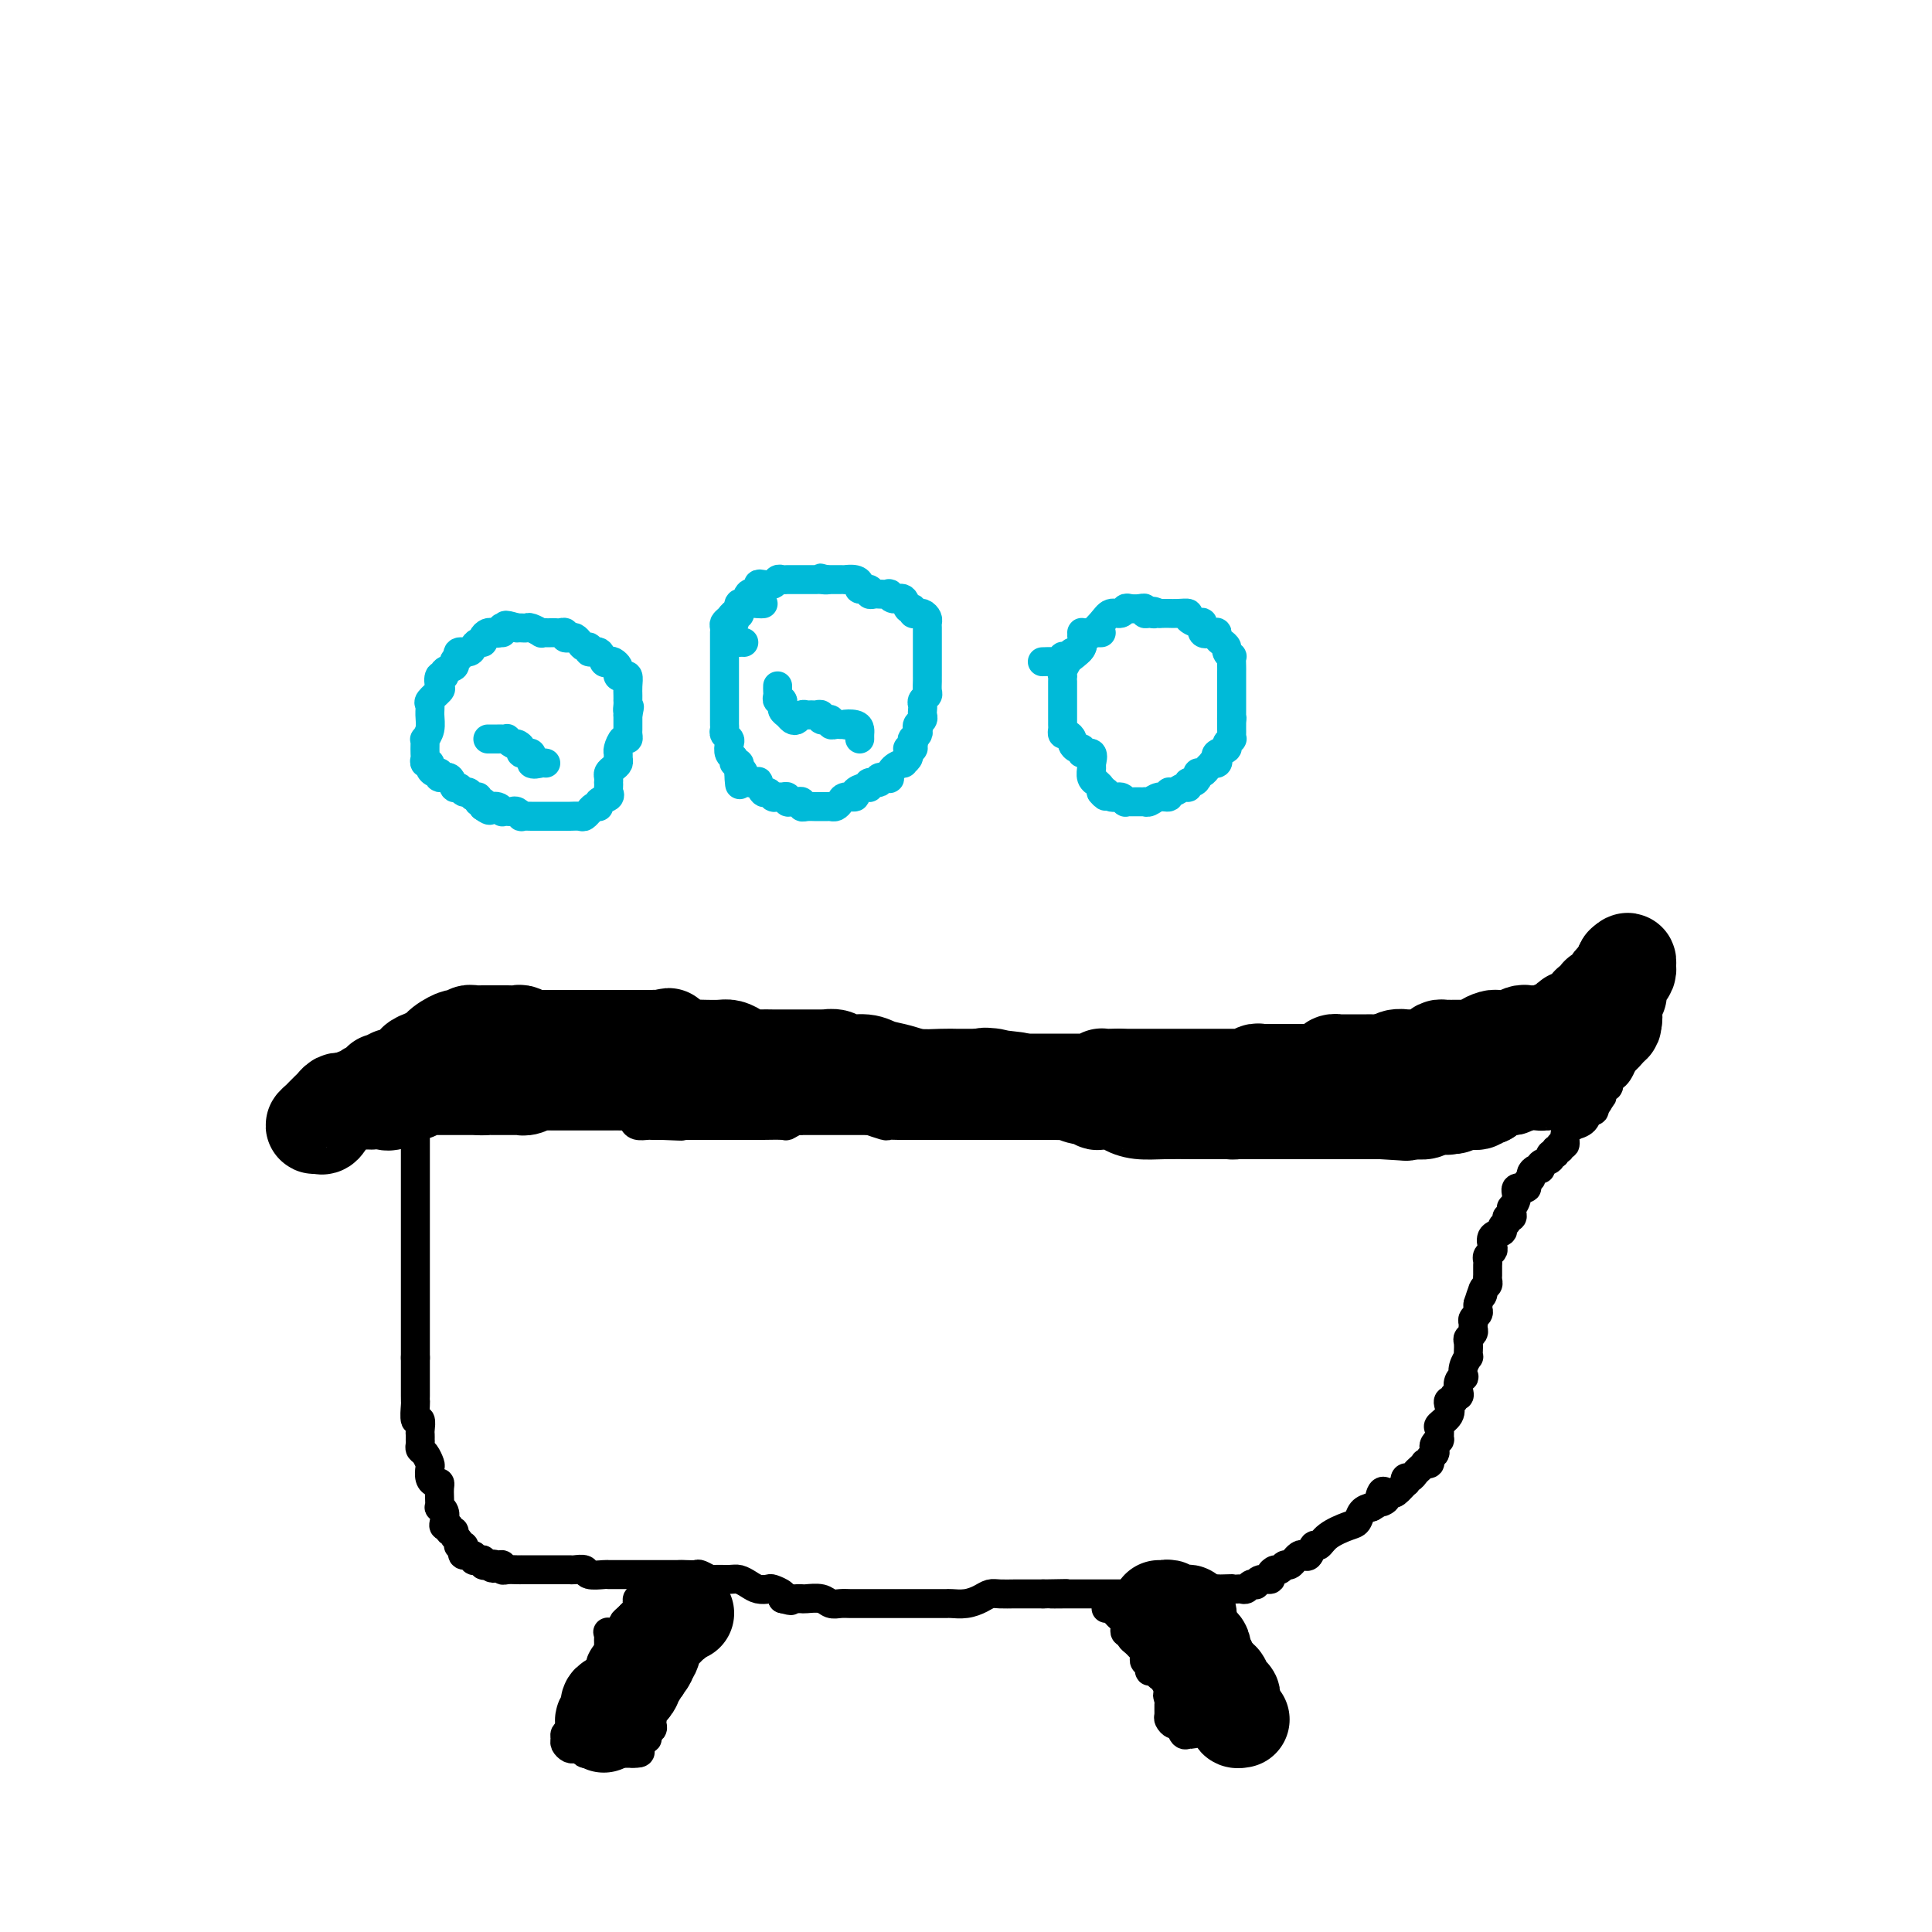 <svg viewBox='0 0 400 400' version='1.1' xmlns='http://www.w3.org/2000/svg' xmlns:xlink='http://www.w3.org/1999/xlink'><g fill='none' stroke='rgb(0,0,0)' stroke-width='6' stroke-linecap='round' stroke-linejoin='round'><path d='M86,221c0.000,0.190 0.000,0.380 0,1c0.000,0.620 0.000,1.671 0,2c0.000,0.329 0.000,-0.065 0,0c0.000,0.065 0.000,0.590 0,1c0.000,0.410 -0.000,0.705 0,1c0.000,0.295 0.000,0.588 0,1c0.000,0.412 0.000,0.941 0,1c0.000,0.059 0.000,-0.353 0,0c0.000,0.353 0.000,1.471 0,2c0.000,0.529 0.000,0.469 0,1c0.000,0.531 0.000,1.653 0,2c0.000,0.347 0.000,-0.079 0,0c0.000,0.079 0.000,0.665 0,1c0.000,0.335 -0.000,0.418 0,1c0.000,0.582 0.000,1.661 0,2c0.000,0.339 -0.000,-0.063 0,0c0.000,0.063 0.000,0.592 0,1c0.000,0.408 -0.000,0.694 0,1c0.000,0.306 0.000,0.630 0,1c0.000,0.370 -0.000,0.785 0,1c0.000,0.215 0.000,0.228 0,1c0.000,0.772 -0.000,2.301 0,3c0.000,0.699 0.000,0.568 0,1c0.000,0.432 -0.000,1.425 0,2c0.000,0.575 0.000,0.730 0,1c0.000,0.270 -0.000,0.653 0,1c0.000,0.347 0.000,0.657 0,1c0.000,0.343 -0.000,0.721 0,1c0.000,0.279 0.000,0.461 0,1c0.000,0.539 -0.000,1.436 0,2c0.000,0.564 0.000,0.795 0,1c0.000,0.205 -0.000,0.384 0,1c0.000,0.616 0.000,1.671 0,2c0.000,0.329 -0.000,-0.067 0,0c0.000,0.067 0.000,0.595 0,1c0.000,0.405 -0.000,0.685 0,1c0.000,0.315 0.000,0.666 0,1c0.000,0.334 -0.000,0.652 0,1c0.000,0.348 0.000,0.727 0,1c0.000,0.273 -0.000,0.441 0,1c0.000,0.559 0.000,1.511 0,2c0.000,0.489 -0.000,0.516 0,1c0.000,0.484 0.000,1.425 0,2c0.000,0.575 -0.000,0.783 0,1c0.000,0.217 0.000,0.443 0,1c0.000,0.557 -0.000,1.443 0,2c0.000,0.557 0.000,0.784 0,1c0.000,0.216 -0.000,0.423 0,1c0.000,0.577 0.000,1.526 0,2c0.000,0.474 -0.000,0.474 0,1c0.000,0.526 0.000,1.579 0,2c0.000,0.421 0.000,0.211 0,0'/><path d='M86,281c-0.000,9.687 -0.000,3.904 0,2c0.000,-1.904 0.000,0.071 0,1c-0.000,0.929 -0.000,0.813 0,1c0.000,0.187 0.000,0.678 0,1c-0.000,0.322 -0.001,0.476 0,1c0.001,0.524 0.004,1.417 0,2c-0.004,0.583 -0.015,0.857 0,1c0.015,0.143 0.057,0.157 0,1c-0.057,0.843 -0.211,2.517 0,3c0.211,0.483 0.789,-0.225 1,0c0.211,0.225 0.057,1.384 0,2c-0.057,0.616 -0.016,0.690 0,1c0.016,0.310 0.007,0.855 0,1c-0.007,0.145 -0.012,-0.112 0,0c0.012,0.112 0.042,0.592 0,1c-0.042,0.408 -0.156,0.743 0,1c0.156,0.257 0.580,0.437 1,1c0.420,0.563 0.834,1.509 1,2c0.166,0.491 0.083,0.526 0,1c-0.083,0.474 -0.166,1.386 0,2c0.166,0.614 0.581,0.929 1,1c0.419,0.071 0.843,-0.101 1,0c0.157,0.101 0.046,0.474 0,1c-0.046,0.526 -0.026,1.205 0,2c0.026,0.795 0.058,1.706 0,2c-0.058,0.294 -0.208,-0.027 0,0c0.208,0.027 0.773,0.404 1,1c0.227,0.596 0.118,1.413 0,2c-0.118,0.587 -0.243,0.945 0,1c0.243,0.055 0.853,-0.193 1,0c0.147,0.193 -0.171,0.826 0,1c0.171,0.174 0.831,-0.111 1,0c0.169,0.111 -0.152,0.618 0,1c0.152,0.382 0.776,0.637 1,1c0.224,0.363 0.046,0.832 0,1c-0.046,0.168 0.038,0.035 0,0c-0.038,-0.035 -0.199,0.028 0,0c0.199,-0.028 0.756,-0.147 1,0c0.244,0.147 0.173,0.562 0,1c-0.173,0.438 -0.449,0.901 0,1c0.449,0.099 1.622,-0.166 2,0c0.378,0.166 -0.040,0.763 0,1c0.040,0.237 0.536,0.115 1,0c0.464,-0.115 0.894,-0.223 1,0c0.106,0.223 -0.113,0.778 0,1c0.113,0.222 0.556,0.111 1,0'/><path d='M101,324c1.575,1.388 1.013,0.358 1,0c-0.013,-0.358 0.525,-0.043 1,0c0.475,0.043 0.888,-0.185 1,0c0.112,0.185 -0.076,0.781 0,1c0.076,0.219 0.416,0.059 1,0c0.584,-0.059 1.414,-0.016 2,0c0.586,0.016 0.929,0.004 1,0c0.071,-0.004 -0.131,-0.001 0,0c0.131,0.001 0.595,0.000 1,0c0.405,-0.000 0.753,-0.000 1,0c0.247,0.000 0.395,0.000 1,0c0.605,-0.000 1.667,-0.000 2,0c0.333,0.000 -0.065,-0.000 0,0c0.065,0.000 0.591,0.000 1,0c0.409,-0.000 0.701,-0.000 1,0c0.299,0.000 0.604,0.000 1,0c0.396,-0.000 0.884,-0.001 1,0c0.116,0.001 -0.140,0.004 0,0c0.140,-0.004 0.675,-0.015 1,0c0.325,0.015 0.439,0.057 1,0c0.561,-0.057 1.568,-0.211 2,0c0.432,0.211 0.289,0.789 1,1c0.711,0.211 2.274,0.057 3,0c0.726,-0.057 0.613,-0.015 1,0c0.387,0.015 1.273,0.004 2,0c0.727,-0.004 1.294,-0.001 2,0c0.706,0.001 1.551,0.000 2,0c0.449,-0.000 0.501,-0.000 1,0c0.499,0.000 1.443,0.000 2,0c0.557,-0.000 0.727,-0.000 1,0c0.273,0.000 0.651,0.000 1,0c0.349,-0.000 0.670,-0.000 1,0c0.330,0.000 0.670,0.000 1,0c0.330,-0.000 0.651,-0.001 1,0c0.349,0.001 0.728,0.004 1,0c0.272,-0.004 0.438,-0.015 1,0c0.562,0.015 1.519,0.057 2,0c0.481,-0.057 0.485,-0.212 1,0c0.515,0.212 1.542,0.792 2,1c0.458,0.208 0.349,0.045 1,0c0.651,-0.045 2.062,0.027 3,0c0.938,-0.027 1.402,-0.151 2,0c0.598,0.151 1.331,0.579 2,1c0.669,0.421 1.276,0.834 2,1c0.724,0.166 1.565,0.086 2,0c0.435,-0.086 0.463,-0.177 1,0c0.537,0.177 1.582,0.622 2,1c0.418,0.378 0.209,0.689 0,1'/><path d='M162,331c2.963,0.774 1.369,0.208 1,0c-0.369,-0.208 0.485,-0.057 1,0c0.515,0.057 0.690,0.019 1,0c0.310,-0.019 0.754,-0.019 1,0c0.246,0.019 0.292,0.058 1,0c0.708,-0.058 2.076,-0.212 3,0c0.924,0.212 1.403,0.789 2,1c0.597,0.211 1.311,0.057 2,0c0.689,-0.057 1.355,-0.015 2,0c0.645,0.015 1.271,0.004 2,0c0.729,-0.004 1.560,-0.001 2,0c0.440,0.001 0.490,0.000 1,0c0.510,-0.000 1.481,-0.000 2,0c0.519,0.000 0.587,0.000 1,0c0.413,-0.000 1.171,-0.000 2,0c0.829,0.000 1.728,0.000 2,0c0.272,-0.000 -0.081,-0.000 0,0c0.081,0.000 0.598,0.000 1,0c0.402,-0.000 0.689,-0.000 1,0c0.311,0.000 0.647,0.000 1,0c0.353,-0.000 0.723,-0.000 1,0c0.277,0.000 0.461,0.001 1,0c0.539,-0.001 1.432,-0.003 2,0c0.568,0.003 0.810,0.011 1,0c0.190,-0.011 0.329,-0.041 1,0c0.671,0.041 1.874,0.155 3,0c1.126,-0.155 2.174,-0.577 3,-1c0.826,-0.423 1.429,-0.845 2,-1c0.571,-0.155 1.110,-0.041 2,0c0.890,0.041 2.133,0.011 3,0c0.867,-0.011 1.359,-0.003 2,0c0.641,0.003 1.429,0.001 2,0c0.571,-0.001 0.923,-0.000 1,0c0.077,0.000 -0.121,0.000 0,0c0.121,-0.000 0.560,-0.000 1,0'/><path d='M216,330c8.659,-0.155 3.308,-0.041 2,0c-1.308,0.041 1.429,0.011 3,0c1.571,-0.011 1.977,-0.003 3,0c1.023,0.003 2.664,0.001 4,0c1.336,-0.001 2.368,-0.000 3,0c0.632,0.000 0.863,0.000 2,0c1.137,-0.000 3.179,0.000 4,0c0.821,-0.000 0.422,-0.000 1,0c0.578,0.000 2.134,0.001 3,0c0.866,-0.001 1.040,-0.004 1,0c-0.040,0.004 -0.296,0.015 0,0c0.296,-0.015 1.144,-0.057 2,0c0.856,0.057 1.721,0.211 2,0c0.279,-0.211 -0.026,-0.789 0,-1c0.026,-0.211 0.385,-0.057 1,0c0.615,0.057 1.488,0.015 2,0c0.512,-0.015 0.663,-0.004 1,0c0.337,0.004 0.860,0.001 1,0c0.140,-0.001 -0.103,-0.000 0,0c0.103,0.000 0.551,0.000 1,0'/><path d='M252,329c5.687,-0.154 1.905,-0.040 1,0c-0.905,0.040 1.067,0.007 2,0c0.933,-0.007 0.828,0.012 1,0c0.172,-0.012 0.620,-0.055 1,0c0.380,0.055 0.692,0.207 1,0c0.308,-0.207 0.612,-0.773 1,-1c0.388,-0.227 0.860,-0.116 1,0c0.140,0.116 -0.050,0.237 0,0c0.050,-0.237 0.342,-0.833 1,-1c0.658,-0.167 1.682,0.095 2,0c0.318,-0.095 -0.070,-0.546 0,-1c0.070,-0.454 0.597,-0.910 1,-1c0.403,-0.090 0.682,0.187 1,0c0.318,-0.187 0.677,-0.838 1,-1c0.323,-0.162 0.611,0.166 1,0c0.389,-0.166 0.878,-0.827 1,-1c0.122,-0.173 -0.122,0.142 0,0c0.122,-0.142 0.610,-0.740 1,-1c0.390,-0.260 0.683,-0.180 1,0c0.317,0.180 0.658,0.462 1,0c0.342,-0.462 0.683,-1.667 1,-2c0.317,-0.333 0.609,0.205 1,0c0.391,-0.205 0.881,-1.154 2,-2c1.119,-0.846 2.867,-1.587 4,-2c1.133,-0.413 1.651,-0.496 2,-1c0.349,-0.504 0.528,-1.430 1,-2c0.472,-0.570 1.236,-0.785 2,-1'/><path d='M284,312c4.488,-2.734 2.707,-1.070 2,-1c-0.707,0.070 -0.340,-1.453 0,-2c0.340,-0.547 0.651,-0.117 1,0c0.349,0.117 0.734,-0.078 1,0c0.266,0.078 0.414,0.428 1,0c0.586,-0.428 1.610,-1.634 2,-2c0.390,-0.366 0.146,0.109 0,0c-0.146,-0.109 -0.193,-0.804 0,-1c0.193,-0.196 0.625,0.105 1,0c0.375,-0.105 0.693,-0.616 1,-1c0.307,-0.384 0.603,-0.642 1,-1c0.397,-0.358 0.895,-0.817 1,-1c0.105,-0.183 -0.182,-0.091 0,0c0.182,0.091 0.832,0.179 1,0c0.168,-0.179 -0.147,-0.627 0,-1c0.147,-0.373 0.757,-0.673 1,-1c0.243,-0.327 0.118,-0.683 0,-1c-0.118,-0.317 -0.230,-0.595 0,-1c0.230,-0.405 0.801,-0.937 1,-1c0.199,-0.063 0.025,0.345 0,0c-0.025,-0.345 0.097,-1.441 0,-2c-0.097,-0.559 -0.414,-0.579 0,-1c0.414,-0.421 1.560,-1.241 2,-2c0.440,-0.759 0.174,-1.457 0,-2c-0.174,-0.543 -0.257,-0.932 0,-1c0.257,-0.068 0.852,0.186 1,0c0.148,-0.186 -0.153,-0.810 0,-1c0.153,-0.190 0.759,0.056 1,0c0.241,-0.056 0.116,-0.413 0,-1c-0.116,-0.587 -0.223,-1.405 0,-2c0.223,-0.595 0.778,-0.968 1,-1c0.222,-0.032 0.112,0.277 0,0c-0.112,-0.277 -0.226,-1.139 0,-2c0.226,-0.861 0.792,-1.722 1,-2c0.208,-0.278 0.060,0.028 0,0c-0.060,-0.028 -0.030,-0.389 0,-1c0.030,-0.611 0.061,-1.473 0,-2c-0.061,-0.527 -0.213,-0.719 0,-1c0.213,-0.281 0.793,-0.653 1,-1c0.207,-0.347 0.041,-0.670 0,-1c-0.041,-0.330 0.041,-0.666 0,-1c-0.041,-0.334 -0.207,-0.667 0,-1c0.207,-0.333 0.786,-0.667 1,-1c0.214,-0.333 0.061,-0.667 0,-1c-0.061,-0.333 -0.031,-0.667 0,-1'/><path d='M306,270c1.635,-5.201 1.223,-2.703 1,-2c-0.223,0.703 -0.256,-0.390 0,-1c0.256,-0.610 0.801,-0.737 1,-1c0.199,-0.263 0.053,-0.662 0,-1c-0.053,-0.338 -0.014,-0.615 0,-1c0.014,-0.385 0.003,-0.876 0,-1c-0.003,-0.124 0.003,0.121 0,0c-0.003,-0.121 -0.014,-0.609 0,-1c0.014,-0.391 0.054,-0.686 0,-1c-0.054,-0.314 -0.203,-0.647 0,-1c0.203,-0.353 0.757,-0.724 1,-1c0.243,-0.276 0.174,-0.455 0,-1c-0.174,-0.545 -0.454,-1.456 0,-2c0.454,-0.544 1.642,-0.719 2,-1c0.358,-0.281 -0.114,-0.666 0,-1c0.114,-0.334 0.816,-0.615 1,-1c0.184,-0.385 -0.148,-0.872 0,-1c0.148,-0.128 0.776,0.104 1,0c0.224,-0.104 0.044,-0.543 0,-1c-0.044,-0.457 0.049,-0.931 0,-1c-0.049,-0.069 -0.238,0.266 0,0c0.238,-0.266 0.905,-1.132 1,-2c0.095,-0.868 -0.382,-1.738 0,-2c0.382,-0.262 1.622,0.083 2,0c0.378,-0.083 -0.104,-0.596 0,-1c0.104,-0.404 0.796,-0.700 1,-1c0.204,-0.300 -0.081,-0.605 0,-1c0.081,-0.395 0.528,-0.880 1,-1c0.472,-0.120 0.968,0.127 1,0c0.032,-0.127 -0.399,-0.626 0,-1c0.399,-0.374 1.628,-0.621 2,-1c0.372,-0.379 -0.112,-0.890 0,-1c0.112,-0.110 0.818,0.182 1,0c0.182,-0.182 -0.162,-0.839 0,-1c0.162,-0.161 0.831,0.174 1,0c0.169,-0.174 -0.161,-0.856 0,-1c0.161,-0.144 0.812,0.249 1,0c0.188,-0.249 -0.086,-1.140 0,-2c0.086,-0.860 0.534,-1.688 1,-2c0.466,-0.312 0.952,-0.107 1,0c0.048,0.107 -0.341,0.117 0,0c0.341,-0.117 1.411,-0.361 2,-1c0.589,-0.639 0.697,-1.672 1,-2c0.303,-0.328 0.801,0.049 1,0c0.199,-0.049 0.100,-0.525 0,-1'/><path d='M330,229c2.697,-3.179 1.440,-1.626 1,-1c-0.440,0.626 -0.061,0.326 0,0c0.061,-0.326 -0.195,-0.679 0,-1c0.195,-0.321 0.840,-0.611 1,-1c0.160,-0.389 -0.164,-0.877 0,-1c0.164,-0.123 0.818,0.119 1,0c0.182,-0.119 -0.106,-0.599 0,-1c0.106,-0.401 0.607,-0.722 1,-1c0.393,-0.278 0.679,-0.512 1,-1c0.321,-0.488 0.679,-1.229 1,-2c0.321,-0.771 0.607,-1.573 1,-2c0.393,-0.427 0.894,-0.478 1,-1c0.106,-0.522 -0.182,-1.516 0,-2c0.182,-0.484 0.833,-0.458 1,-1c0.167,-0.542 -0.151,-1.651 0,-2c0.151,-0.349 0.773,0.061 1,0c0.227,-0.061 0.061,-0.593 0,-1c-0.061,-0.407 -0.016,-0.687 0,-1c0.016,-0.313 0.004,-0.657 0,-1c-0.004,-0.343 0.000,-0.684 0,-1c-0.000,-0.316 -0.006,-0.607 0,-1c0.006,-0.393 0.022,-0.889 0,-1c-0.022,-0.111 -0.083,0.162 0,0c0.083,-0.162 0.309,-0.761 0,-1c-0.309,-0.239 -1.155,-0.120 -2,0'/><path d='M338,205c-0.590,-1.916 -2.063,-0.707 -3,0c-0.937,0.707 -1.336,0.911 -2,1c-0.664,0.089 -1.593,0.062 -2,0c-0.407,-0.062 -0.293,-0.160 -1,0c-0.707,0.160 -2.236,0.579 -3,1c-0.764,0.421 -0.764,0.845 -1,1c-0.236,0.155 -0.707,0.042 -1,0c-0.293,-0.042 -0.406,-0.011 -1,0c-0.594,0.011 -1.669,0.003 -2,0c-0.331,-0.003 0.081,-0.002 0,0c-0.081,0.002 -0.654,0.004 -1,0c-0.346,-0.004 -0.464,-0.016 -1,0c-0.536,0.016 -1.491,0.060 -2,0c-0.509,-0.060 -0.573,-0.222 -1,0c-0.427,0.222 -1.219,0.830 -2,1c-0.781,0.170 -1.552,-0.098 -2,0c-0.448,0.098 -0.572,0.562 -1,1c-0.428,0.438 -1.160,0.849 -2,1c-0.840,0.151 -1.787,0.040 -2,0c-0.213,-0.040 0.308,-0.011 0,0c-0.308,0.011 -1.445,0.003 -2,0c-0.555,-0.003 -0.530,-0.000 -1,0c-0.470,0.000 -1.436,-0.001 -2,0c-0.564,0.001 -0.725,0.004 -1,0c-0.275,-0.004 -0.663,-0.015 -1,0c-0.337,0.015 -0.624,0.056 -1,0c-0.376,-0.056 -0.842,-0.211 -1,0c-0.158,0.211 -0.008,0.786 0,1c0.008,0.214 -0.124,0.067 -1,0c-0.876,-0.067 -2.494,-0.052 -3,0c-0.506,0.052 0.101,0.143 0,0c-0.101,-0.143 -0.910,-0.519 -2,0c-1.090,0.519 -2.463,1.933 -4,3c-1.537,1.067 -3.240,1.789 -4,2c-0.760,0.211 -0.577,-0.087 -1,0c-0.423,0.087 -1.451,0.559 -2,1c-0.549,0.441 -0.619,0.850 -1,1c-0.381,0.150 -1.072,0.040 -2,0c-0.928,-0.040 -2.094,-0.010 -3,0c-0.906,0.010 -1.551,0.002 -2,0c-0.449,-0.002 -0.702,0.003 -1,0c-0.298,-0.003 -0.640,-0.015 -1,0c-0.360,0.015 -0.739,0.057 -1,0c-0.261,-0.057 -0.406,-0.211 -1,0c-0.594,0.211 -1.637,0.789 -2,1c-0.363,0.211 -0.047,0.057 0,0c0.047,-0.057 -0.177,-0.015 -1,0c-0.823,0.015 -2.247,0.004 -3,0c-0.753,-0.004 -0.835,-0.001 -1,0c-0.165,0.001 -0.411,0.000 -1,0c-0.589,-0.000 -1.520,-0.000 -2,0c-0.480,0.000 -0.510,0.000 -1,0c-0.490,-0.000 -1.440,-0.000 -2,0c-0.560,0.000 -0.732,0.000 -1,0c-0.268,-0.000 -0.634,-0.000 -1,0'/><path d='M255,220c-3.800,0.155 -1.299,0.041 -1,0c0.299,-0.041 -1.604,-0.011 -3,0c-1.396,0.011 -2.284,0.003 -3,0c-0.716,-0.003 -1.260,-0.001 -2,0c-0.740,0.001 -1.677,0.000 -3,0c-1.323,-0.000 -3.034,-0.000 -4,0c-0.966,0.000 -1.189,0.000 -2,0c-0.811,-0.000 -2.209,-0.000 -3,0c-0.791,0.000 -0.974,0.000 -2,0c-1.026,-0.000 -2.896,-0.000 -4,0c-1.104,0.000 -1.443,0.000 -2,0c-0.557,-0.000 -1.332,-0.000 -2,0c-0.668,0.000 -1.230,0.000 -2,0c-0.770,-0.000 -1.749,-0.000 -2,0c-0.251,0.000 0.228,0.000 0,0c-0.228,-0.000 -1.161,-0.000 -2,0c-0.839,0.000 -1.585,0.000 -2,0c-0.415,-0.000 -0.500,-0.000 -1,0c-0.500,0.000 -1.415,0.000 -2,0c-0.585,-0.000 -0.839,-0.000 -1,0c-0.161,0.000 -0.227,0.000 -1,0c-0.773,-0.000 -2.252,-0.000 -3,0c-0.748,0.000 -0.767,0.000 -1,0c-0.233,-0.000 -0.682,-0.000 -1,0c-0.318,0.000 -0.505,0.000 -1,0c-0.495,-0.000 -1.298,-0.000 -2,0c-0.702,0.000 -1.304,0.000 -2,0c-0.696,-0.000 -1.485,-0.000 -2,0c-0.515,0.000 -0.755,0.000 -1,0c-0.245,-0.000 -0.493,-0.000 -1,0c-0.507,0.000 -1.272,0.000 -2,0c-0.728,-0.000 -1.420,-0.000 -2,0c-0.580,0.000 -1.047,0.000 -2,0c-0.953,-0.000 -2.391,-0.000 -3,0c-0.609,0.000 -0.389,0.000 -1,0c-0.611,-0.000 -2.051,-0.000 -3,0c-0.949,0.000 -1.405,0.000 -2,0c-0.595,-0.000 -1.328,-0.000 -2,0c-0.672,0.000 -1.281,0.000 -2,0c-0.719,-0.000 -1.547,-0.000 -2,0c-0.453,0.000 -0.530,0.000 -1,0c-0.470,-0.000 -1.334,-0.000 -2,0c-0.666,0.000 -1.136,0.000 -2,0c-0.864,-0.000 -2.122,-0.000 -3,0c-0.878,0.000 -1.377,0.000 -2,0c-0.623,-0.000 -1.372,-0.000 -2,0c-0.628,0.000 -1.137,0.000 -2,0c-0.863,-0.000 -2.081,-0.000 -3,0c-0.919,0.000 -1.539,0.000 -2,0c-0.461,-0.000 -0.761,-0.000 -1,0c-0.239,0.000 -0.415,0.000 -1,0c-0.585,-0.000 -1.579,-0.000 -2,0c-0.421,0.000 -0.269,0.000 -1,0c-0.731,-0.000 -2.345,-0.000 -3,0c-0.655,0.000 -0.350,0.000 -1,0c-0.650,-0.000 -2.253,-0.000 -3,0c-0.747,0.000 -0.638,0.000 -1,0c-0.362,-0.000 -1.197,-0.000 -2,0c-0.803,0.000 -1.576,0.000 -2,0c-0.424,-0.000 -0.499,-0.000 -1,0c-0.501,0.000 -1.429,0.000 -2,0c-0.571,0.000 -0.786,0.000 -1,0'/><path d='M136,220c-18.649,-0.000 -5.771,-0.000 -1,0c4.771,0.000 1.434,0.000 0,0c-1.434,-0.000 -0.966,-0.000 -1,0c-0.034,0.000 -0.571,0.000 -1,0c-0.429,-0.000 -0.750,-0.000 -1,0c-0.250,0.000 -0.429,0.000 -1,0c-0.571,-0.000 -1.532,-0.000 -2,0c-0.468,0.000 -0.441,0.001 -1,0c-0.559,-0.001 -1.705,-0.004 -2,0c-0.295,0.004 0.260,0.015 0,0c-0.260,-0.015 -1.336,-0.057 -2,0c-0.664,0.057 -0.917,0.211 -2,0c-1.083,-0.211 -2.998,-0.789 -4,-1c-1.002,-0.211 -1.093,-0.057 -1,0c0.093,0.057 0.369,0.015 0,0c-0.369,-0.015 -1.385,-0.004 -2,0c-0.615,0.004 -0.830,0.001 -1,0c-0.170,-0.001 -0.296,-0.000 -1,0c-0.704,0.000 -1.986,0.000 -3,0c-1.014,-0.000 -1.761,-0.000 -2,0c-0.239,0.000 0.030,0.000 0,0c-0.030,-0.000 -0.360,-0.000 -1,0c-0.640,0.000 -1.589,0.000 -2,0c-0.411,-0.000 -0.284,-0.000 -1,0c-0.716,0.000 -2.275,0.000 -3,0c-0.725,-0.000 -0.618,-0.000 -1,0c-0.382,0.000 -1.254,0.000 -2,0c-0.746,-0.000 -1.366,-0.000 -2,0c-0.634,0.000 -1.283,0.000 -2,0c-0.717,-0.000 -1.501,-0.000 -2,0c-0.499,0.000 -0.714,0.000 -1,0c-0.286,-0.000 -0.643,-0.000 -1,0'/><path d='M90,219c-7.294,-0.182 -2.529,-0.137 -1,0c1.529,0.137 -0.179,0.365 -1,1c-0.821,0.635 -0.756,1.675 -1,2c-0.244,0.325 -0.798,-0.067 -1,0c-0.202,0.067 -0.051,0.592 0,1c0.051,0.408 0.003,0.701 0,1c-0.003,0.299 0.040,0.606 0,1c-0.040,0.394 -0.165,0.876 0,1c0.165,0.124 0.618,-0.112 1,0c0.382,0.112 0.694,0.570 1,1c0.306,0.430 0.607,0.831 1,1c0.393,0.169 0.879,0.105 1,0c0.121,-0.105 -0.122,-0.252 0,0c0.122,0.252 0.610,0.903 1,1c0.390,0.097 0.682,-0.358 1,0c0.318,0.358 0.662,1.531 1,2c0.338,0.469 0.669,0.235 1,0'/><path d='M94,231c1.477,0.928 1.169,0.249 1,0c-0.169,-0.249 -0.200,-0.067 0,0c0.200,0.067 0.632,0.018 1,0c0.368,-0.018 0.672,-0.005 1,0c0.328,0.005 0.678,0.001 1,0c0.322,-0.001 0.615,-0.000 1,0c0.385,0.000 0.864,0.000 1,0c0.136,-0.000 -0.069,-0.000 0,0c0.069,0.000 0.414,0.000 1,0c0.586,-0.000 1.414,-0.000 2,0c0.586,0.000 0.931,0.000 1,0c0.069,-0.000 -0.136,-0.000 0,0c0.136,0.000 0.614,0.000 1,0c0.386,-0.000 0.681,-0.000 1,0c0.319,0.000 0.663,0.000 1,0c0.337,-0.000 0.668,-0.000 1,0c0.332,0.000 0.664,0.000 1,0c0.336,-0.000 0.674,-0.000 1,0c0.326,0.000 0.639,0.000 1,0c0.361,-0.000 0.769,-0.000 1,0c0.231,0.000 0.285,0.000 1,0c0.715,-0.000 2.090,-0.000 3,0c0.910,0.000 1.356,0.000 2,0c0.644,-0.000 1.485,-0.000 2,0c0.515,0.000 0.702,0.000 1,0c0.298,-0.000 0.706,-0.000 1,0c0.294,0.000 0.474,0.000 1,0c0.526,-0.000 1.398,-0.000 2,0c0.602,0.000 0.935,0.000 1,0c0.065,-0.000 -0.137,-0.001 0,0c0.137,0.001 0.614,0.003 1,0c0.386,-0.003 0.680,-0.011 1,0c0.320,0.011 0.667,0.041 1,0c0.333,-0.041 0.652,-0.155 1,0c0.348,0.155 0.726,0.577 1,1c0.274,0.423 0.445,0.845 1,1c0.555,0.155 1.496,0.042 2,0c0.504,-0.042 0.573,-0.012 1,0c0.427,0.012 1.214,0.006 2,0'/><path d='M137,233c7.057,0.309 3.200,0.083 2,0c-1.200,-0.083 0.257,-0.022 1,0c0.743,0.022 0.772,0.006 1,0c0.228,-0.006 0.656,-0.002 1,0c0.344,0.002 0.603,0.000 1,0c0.397,-0.000 0.930,-0.000 1,0c0.070,0.000 -0.325,0.000 0,0c0.325,-0.000 1.370,-0.000 2,0c0.630,0.000 0.845,-0.000 1,0c0.155,0.000 0.252,0.000 1,0c0.748,-0.000 2.148,-0.000 3,0c0.852,0.000 1.155,0.001 2,0c0.845,-0.001 2.233,-0.004 3,0c0.767,0.004 0.914,0.015 2,0c1.086,-0.015 3.112,-0.057 4,0c0.888,0.057 0.637,0.211 1,0c0.363,-0.211 1.340,-0.789 2,-1c0.660,-0.211 1.003,-0.057 1,0c-0.003,0.057 -0.352,0.015 0,0c0.352,-0.015 1.404,-0.004 2,0c0.596,0.004 0.736,0.001 1,0c0.264,-0.001 0.651,-0.000 1,0c0.349,0.000 0.660,0.000 1,0c0.340,-0.000 0.710,-0.000 1,0c0.290,0.000 0.499,0.000 1,0c0.501,-0.000 1.294,-0.001 2,0c0.706,0.001 1.324,0.004 2,0c0.676,-0.004 1.409,-0.015 2,0c0.591,0.015 1.040,0.057 1,0c-0.040,-0.057 -0.567,-0.211 0,0c0.567,0.211 2.229,0.789 3,1c0.771,0.211 0.650,0.057 1,0c0.350,-0.057 1.171,-0.015 2,0c0.829,0.015 1.665,0.004 2,0c0.335,-0.004 0.167,-0.002 0,0'/><path d='M188,233c8.294,0.000 3.528,-0.000 2,0c-1.528,0.000 0.181,0.000 1,0c0.819,-0.000 0.748,-0.000 1,0c0.252,0.000 0.828,0.000 1,0c0.172,-0.000 -0.060,0.000 0,0c0.060,-0.000 0.412,0.000 1,0c0.588,0.000 1.413,0.000 2,0c0.587,-0.000 0.935,0.000 1,0c0.065,-0.000 -0.153,0.000 0,0c0.153,0.000 0.679,0.000 1,0c0.321,0.000 0.439,0.000 1,0c0.561,-0.000 1.564,0.000 2,0c0.436,0.000 0.304,-0.000 1,0c0.696,0.000 2.218,-0.000 3,0c0.782,0.000 0.822,-0.000 1,0c0.178,0.000 0.495,-0.000 1,0c0.505,0.000 1.200,-0.000 2,0c0.800,0.000 1.707,-0.000 2,0c0.293,0.000 -0.027,-0.000 0,0c0.027,0.000 0.403,-0.000 1,0c0.597,0.000 1.417,-0.000 2,0c0.583,0.000 0.929,-0.000 1,0c0.071,0.000 -0.134,-0.000 0,0c0.134,0.000 0.606,-0.000 1,0c0.394,0.000 0.709,-0.000 1,0c0.291,0.000 0.557,-0.000 1,0c0.443,0.000 1.064,-0.000 2,0c0.936,0.000 2.186,-0.000 3,0c0.814,0.000 1.193,-0.000 2,0c0.807,0.000 2.044,-0.000 3,0c0.956,0.000 1.632,-0.000 2,0c0.368,0.000 0.427,-0.000 1,0c0.573,0.000 1.659,-0.000 2,0c0.341,0.000 -0.063,-0.000 0,0c0.063,0.000 0.591,-0.000 1,0c0.409,0.000 0.697,-0.000 1,0c0.303,0.000 0.620,-0.000 1,0c0.380,0.000 0.823,-0.000 1,0c0.177,0.000 0.089,0.000 0,0'/><path d='M237,233c7.701,0.000 2.454,0.000 1,0c-1.454,-0.000 0.884,-0.001 2,0c1.116,0.001 1.010,0.003 1,0c-0.010,-0.003 0.076,-0.011 1,0c0.924,0.011 2.685,0.041 4,0c1.315,-0.041 2.183,-0.155 3,0c0.817,0.155 1.581,0.577 2,1c0.419,0.423 0.493,0.845 1,1c0.507,0.155 1.449,0.041 2,0c0.551,-0.041 0.712,-0.011 1,0c0.288,0.011 0.702,0.003 1,0c0.298,-0.003 0.479,-0.001 1,0c0.521,0.001 1.382,0.000 2,0c0.618,-0.000 0.993,-0.000 1,0c0.007,0.000 -0.352,0.001 0,0c0.352,-0.001 1.417,-0.004 2,0c0.583,0.004 0.685,0.015 1,0c0.315,-0.015 0.845,-0.057 1,0c0.155,0.057 -0.064,0.211 0,0c0.064,-0.211 0.411,-0.789 1,-1c0.589,-0.211 1.418,-0.057 2,0c0.582,0.057 0.915,0.015 1,0c0.085,-0.015 -0.080,-0.004 0,0c0.080,0.004 0.403,0.001 1,0c0.597,-0.001 1.468,-0.000 2,0c0.532,0.000 0.723,0.000 1,0c0.277,-0.000 0.638,-0.000 1,0'/><path d='M273,234c5.460,0.138 1.110,-0.015 0,0c-1.110,0.015 1.020,0.200 2,0c0.980,-0.200 0.811,-0.786 1,-1c0.189,-0.214 0.735,-0.057 1,0c0.265,0.057 0.247,0.015 1,0c0.753,-0.015 2.277,-0.004 3,0c0.723,0.004 0.644,0.001 1,0c0.356,-0.001 1.146,-0.000 2,0c0.854,0.000 1.772,-0.000 2,0c0.228,0.000 -0.235,0.001 0,0c0.235,-0.001 1.166,-0.003 2,0c0.834,0.003 1.569,0.011 2,0c0.431,-0.011 0.559,-0.041 1,0c0.441,0.041 1.197,0.155 2,0c0.803,-0.155 1.653,-0.578 2,-1c0.347,-0.422 0.192,-0.845 0,-1c-0.192,-0.155 -0.420,-0.044 0,0c0.420,0.044 1.486,0.022 2,0c0.514,-0.022 0.474,-0.044 1,0c0.526,0.044 1.618,0.156 2,0c0.382,-0.156 0.053,-0.578 0,-1c-0.053,-0.422 0.171,-0.844 1,-1c0.829,-0.156 2.264,-0.045 3,0c0.736,0.045 0.772,0.026 1,0c0.228,-0.026 0.649,-0.059 1,0c0.351,0.059 0.633,0.208 1,0c0.367,-0.208 0.819,-0.774 1,-1c0.181,-0.226 0.090,-0.113 0,0'/><path d='M308,228c5.682,-0.940 2.387,-0.291 2,0c-0.387,0.291 2.134,0.223 3,0c0.866,-0.223 0.077,-0.600 0,-1c-0.077,-0.400 0.558,-0.824 1,-1c0.442,-0.176 0.692,-0.103 1,0c0.308,0.103 0.673,0.235 1,0c0.327,-0.235 0.616,-0.837 1,-1c0.384,-0.163 0.863,0.114 1,0c0.137,-0.114 -0.069,-0.619 0,-1c0.069,-0.381 0.413,-0.637 1,-1c0.587,-0.363 1.418,-0.832 2,-1c0.582,-0.168 0.916,-0.035 1,0c0.084,0.035 -0.083,-0.029 0,0c0.083,0.029 0.417,0.152 1,0c0.583,-0.152 1.414,-0.580 2,-1c0.586,-0.420 0.927,-0.831 1,-1c0.073,-0.169 -0.121,-0.097 0,0c0.121,0.097 0.557,0.219 1,0c0.443,-0.219 0.892,-0.780 1,-1c0.108,-0.220 -0.125,-0.098 0,0c0.125,0.098 0.607,0.171 1,0c0.393,-0.171 0.696,-0.585 1,-1'/><path d='M330,218c3.643,-1.708 1.749,-0.979 1,-1c-0.749,-0.021 -0.355,-0.793 0,-1c0.355,-0.207 0.669,0.152 1,0c0.331,-0.152 0.677,-0.815 1,-1c0.323,-0.185 0.622,0.108 1,0c0.378,-0.108 0.833,-0.617 1,-1c0.167,-0.383 0.045,-0.642 0,-1c-0.045,-0.358 -0.013,-0.817 0,-1c0.013,-0.183 0.006,-0.092 0,0'/><path d='M135,327c-0.032,0.304 -0.064,0.607 0,1c0.064,0.393 0.224,0.875 0,1c-0.224,0.125 -0.831,-0.107 -1,0c-0.169,0.107 0.099,0.553 0,1c-0.099,0.447 -0.565,0.893 -1,1c-0.435,0.107 -0.837,-0.126 -1,0c-0.163,0.126 -0.086,0.611 0,1c0.086,0.389 0.181,0.681 0,1c-0.181,0.319 -0.639,0.663 -1,1c-0.361,0.337 -0.626,0.665 -1,1c-0.374,0.335 -0.857,0.677 -1,1c-0.143,0.323 0.053,0.625 0,1c-0.053,0.375 -0.354,0.821 -1,1c-0.646,0.179 -1.637,0.089 -2,0c-0.363,-0.089 -0.097,-0.177 0,0c0.097,0.177 0.026,0.620 0,1c-0.026,0.380 -0.006,0.696 0,1c0.006,0.304 -0.001,0.597 0,1c0.001,0.403 0.011,0.916 0,1c-0.011,0.084 -0.042,-0.262 0,0c0.042,0.262 0.155,1.132 0,2c-0.155,0.868 -0.580,1.734 -1,2c-0.420,0.266 -0.834,-0.067 -1,0c-0.166,0.067 -0.083,0.533 0,1'/><path d='M124,347c-1.944,3.274 -1.304,1.457 -1,1c0.304,-0.457 0.271,0.444 0,1c-0.271,0.556 -0.780,0.766 -1,1c-0.220,0.234 -0.149,0.492 0,1c0.149,0.508 0.377,1.267 0,2c-0.377,0.733 -1.359,1.439 -2,2c-0.641,0.561 -0.942,0.976 -1,1c-0.058,0.024 0.127,-0.345 0,0c-0.127,0.345 -0.567,1.402 -1,2c-0.433,0.598 -0.859,0.735 -1,1c-0.141,0.265 0.004,0.659 0,1c-0.004,0.341 -0.156,0.631 0,1c0.156,0.369 0.619,0.817 1,1c0.381,0.183 0.679,0.102 1,0c0.321,-0.102 0.663,-0.223 1,0c0.337,0.223 0.667,0.792 1,1c0.333,0.208 0.668,0.056 1,0c0.332,-0.056 0.663,-0.015 1,0c0.337,0.015 0.682,0.004 1,0c0.318,-0.004 0.610,-0.001 1,0c0.390,0.001 0.878,0.000 1,0c0.122,-0.000 -0.122,-0.000 0,0c0.122,0.000 0.610,0.000 1,0c0.390,-0.000 0.682,-0.000 1,0c0.318,0.000 0.663,0.000 1,0c0.337,-0.000 0.668,-0.000 1,0c0.332,0.000 0.666,0.000 1,0'/><path d='M131,363c2.404,0.126 1.414,-0.558 1,-1c-0.414,-0.442 -0.251,-0.643 0,-1c0.251,-0.357 0.589,-0.869 1,-1c0.411,-0.131 0.895,0.119 1,0c0.105,-0.119 -0.168,-0.605 0,-1c0.168,-0.395 0.776,-0.697 1,-1c0.224,-0.303 0.064,-0.606 0,-1c-0.064,-0.394 -0.032,-0.878 0,-1c0.032,-0.122 0.064,0.118 0,0c-0.064,-0.118 -0.225,-0.595 0,-1c0.225,-0.405 0.834,-0.737 1,-1c0.166,-0.263 -0.113,-0.455 0,-1c0.113,-0.545 0.618,-1.441 1,-2c0.382,-0.559 0.642,-0.780 1,-1c0.358,-0.220 0.814,-0.440 1,-1c0.186,-0.560 0.102,-1.459 0,-2c-0.102,-0.541 -0.220,-0.722 0,-1c0.220,-0.278 0.780,-0.653 1,-1c0.220,-0.347 0.100,-0.668 0,-1c-0.100,-0.332 -0.181,-0.677 0,-1c0.181,-0.323 0.623,-0.624 1,-1c0.377,-0.376 0.689,-0.827 1,-1c0.311,-0.173 0.622,-0.069 1,0c0.378,0.069 0.822,0.101 1,0c0.178,-0.101 0.089,-0.337 0,-1c-0.089,-0.663 -0.178,-1.754 0,-2c0.178,-0.246 0.622,0.354 1,0c0.378,-0.354 0.689,-1.662 1,-2c0.311,-0.338 0.622,0.294 1,0c0.378,-0.294 0.822,-1.512 1,-2c0.178,-0.488 0.089,-0.244 0,0'/><path d='M229,333c0.332,-0.089 0.664,-0.179 1,0c0.336,0.179 0.678,0.626 1,1c0.322,0.374 0.626,0.675 1,1c0.374,0.325 0.818,0.675 1,1c0.182,0.325 0.100,0.626 0,1c-0.100,0.374 -0.220,0.821 0,1c0.220,0.179 0.780,0.089 1,0c0.220,-0.089 0.101,-0.178 0,0c-0.101,0.178 -0.185,0.621 0,1c0.185,0.379 0.638,0.693 1,1c0.362,0.307 0.632,0.607 1,1c0.368,0.393 0.835,0.878 1,1c0.165,0.122 0.029,-0.121 0,0c-0.029,0.121 0.047,0.606 0,1c-0.047,0.394 -0.219,0.698 0,1c0.219,0.302 0.828,0.602 1,1c0.172,0.398 -0.095,0.893 0,1c0.095,0.107 0.551,-0.175 1,0c0.449,0.175 0.891,0.807 1,1c0.109,0.193 -0.115,-0.051 0,0c0.115,0.051 0.569,0.398 1,1c0.431,0.602 0.837,1.458 1,2c0.163,0.542 0.081,0.771 0,1'/><path d='M242,351c2.011,2.732 0.538,0.563 0,0c-0.538,-0.563 -0.141,0.480 0,1c0.141,0.520 0.027,0.515 0,1c-0.027,0.485 0.034,1.458 0,2c-0.034,0.542 -0.163,0.653 0,1c0.163,0.347 0.619,0.931 1,1c0.381,0.069 0.687,-0.378 1,0c0.313,0.378 0.633,1.579 1,2c0.367,0.421 0.782,0.061 1,0c0.218,-0.061 0.239,0.176 1,0c0.761,-0.176 2.263,-0.764 3,-1c0.737,-0.236 0.708,-0.118 1,0c0.292,0.118 0.903,0.238 1,0c0.097,-0.238 -0.320,-0.833 0,-1c0.320,-0.167 1.377,0.095 2,0c0.623,-0.095 0.811,-0.548 1,-1'/><path d='M255,356c1.393,-0.478 0.374,-0.174 0,0c-0.374,0.174 -0.104,0.219 0,0c0.104,-0.219 0.042,-0.703 0,-1c-0.042,-0.297 -0.064,-0.407 0,-1c0.064,-0.593 0.213,-1.668 0,-2c-0.213,-0.332 -0.788,0.078 -1,0c-0.212,-0.078 -0.060,-0.646 0,-1c0.060,-0.354 0.030,-0.494 0,-1c-0.030,-0.506 -0.060,-1.378 0,-2c0.060,-0.622 0.208,-0.993 0,-1c-0.208,-0.007 -0.774,0.349 -1,0c-0.226,-0.349 -0.112,-1.404 0,-2c0.112,-0.596 0.222,-0.733 0,-1c-0.222,-0.267 -0.778,-0.663 -1,-1c-0.222,-0.337 -0.112,-0.615 0,-1c0.112,-0.385 0.226,-0.878 0,-1c-0.226,-0.122 -0.793,0.127 -1,0c-0.207,-0.127 -0.053,-0.630 0,-1c0.053,-0.370 0.007,-0.606 0,-1c-0.007,-0.394 0.026,-0.945 0,-1c-0.026,-0.055 -0.110,0.387 0,0c0.110,-0.387 0.414,-1.604 0,-2c-0.414,-0.396 -1.547,0.030 -2,0c-0.453,-0.030 -0.227,-0.515 0,-1'/><path d='M249,335c-0.869,-3.476 -0.042,-1.667 0,-1c0.042,0.667 -0.702,0.190 -1,0c-0.298,-0.190 -0.149,-0.095 0,0'/></g>
<g fill='none' stroke='rgb(0,186,216)' stroke-width='6' stroke-linecap='round' stroke-linejoin='round'><path d='M228,131c-0.227,0.001 -0.454,0.003 -1,0c-0.546,-0.003 -1.413,-0.009 -2,0c-0.587,0.009 -0.896,0.034 -1,0c-0.104,-0.034 -0.002,-0.126 0,0c0.002,0.126 -0.094,0.471 0,1c0.094,0.529 0.379,1.242 0,2c-0.379,0.758 -1.422,1.562 -2,2c-0.578,0.438 -0.691,0.512 -1,1c-0.309,0.488 -0.815,1.392 -1,2c-0.185,0.608 -0.050,0.922 0,1c0.050,0.078 0.013,-0.080 0,0c-0.013,0.080 -0.004,0.399 0,1c0.004,0.601 0.001,1.485 0,2c-0.001,0.515 -0.000,0.662 0,1c0.000,0.338 0.000,0.869 0,1c-0.000,0.131 -0.000,-0.137 0,0c0.000,0.137 -0.000,0.681 0,1c0.000,0.319 0.000,0.414 0,1c-0.000,0.586 -0.001,1.664 0,2c0.001,0.336 0.003,-0.068 0,0c-0.003,0.068 -0.011,0.610 0,1c0.011,0.390 0.041,0.629 0,1c-0.041,0.371 -0.152,0.874 0,1c0.152,0.126 0.567,-0.125 1,0c0.433,0.125 0.885,0.626 1,1c0.115,0.374 -0.105,0.620 0,1c0.105,0.380 0.536,0.893 1,1c0.464,0.107 0.962,-0.194 1,0c0.038,0.194 -0.383,0.881 0,1c0.383,0.119 1.571,-0.332 2,0c0.429,0.332 0.100,1.447 0,2c-0.100,0.553 0.029,0.543 0,1c-0.029,0.457 -0.218,1.379 0,2c0.218,0.621 0.842,0.940 1,1c0.158,0.060 -0.150,-0.138 0,0c0.150,0.138 0.757,0.611 1,1c0.243,0.389 0.121,0.695 0,1'/><path d='M228,164c1.431,1.791 1.010,0.270 1,0c-0.010,-0.270 0.393,0.712 1,1c0.607,0.288 1.420,-0.119 2,0c0.580,0.119 0.929,0.764 1,1c0.071,0.236 -0.135,0.063 0,0c0.135,-0.063 0.610,-0.017 1,0c0.390,0.017 0.695,0.006 1,0c0.305,-0.006 0.609,-0.006 1,0c0.391,0.006 0.869,0.017 1,0c0.131,-0.017 -0.085,-0.061 0,0c0.085,0.061 0.470,0.228 1,0c0.530,-0.228 1.206,-0.850 2,-1c0.794,-0.150 1.705,0.171 2,0c0.295,-0.171 -0.027,-0.834 0,-1c0.027,-0.166 0.402,0.167 1,0c0.598,-0.167 1.418,-0.832 2,-1c0.582,-0.168 0.926,0.161 1,0c0.074,-0.161 -0.121,-0.813 0,-1c0.121,-0.187 0.557,0.091 1,0c0.443,-0.091 0.893,-0.550 1,-1c0.107,-0.450 -0.130,-0.891 0,-1c0.130,-0.109 0.627,0.115 1,0c0.373,-0.115 0.622,-0.570 1,-1c0.378,-0.430 0.884,-0.836 1,-1c0.116,-0.164 -0.157,-0.085 0,0c0.157,0.085 0.745,0.178 1,0c0.255,-0.178 0.177,-0.626 0,-1c-0.177,-0.374 -0.454,-0.674 0,-1c0.454,-0.326 1.638,-0.679 2,-1c0.362,-0.321 -0.099,-0.611 0,-1c0.099,-0.389 0.759,-0.878 1,-1c0.241,-0.122 0.065,0.122 0,0c-0.065,-0.122 -0.017,-0.610 0,-1c0.017,-0.390 0.005,-0.682 0,-1c-0.005,-0.318 -0.001,-0.662 0,-1c0.001,-0.338 0.001,-0.669 0,-1'/><path d='M255,149c0.155,-0.881 0.041,-0.082 0,0c-0.041,0.082 -0.011,-0.551 0,-1c0.011,-0.449 0.003,-0.712 0,-1c-0.003,-0.288 -0.001,-0.601 0,-1c0.001,-0.399 0.000,-0.884 0,-1c-0.000,-0.116 -0.000,0.137 0,0c0.000,-0.137 0.000,-0.663 0,-1c-0.000,-0.337 -0.000,-0.486 0,-1c0.000,-0.514 0.000,-1.393 0,-2c-0.000,-0.607 -0.000,-0.941 0,-1c0.000,-0.059 0.001,0.157 0,0c-0.001,-0.157 -0.004,-0.686 0,-1c0.004,-0.314 0.016,-0.413 0,-1c-0.016,-0.587 -0.060,-1.663 0,-2c0.060,-0.337 0.222,0.065 0,0c-0.222,-0.065 -0.830,-0.595 -1,-1c-0.170,-0.405 0.096,-0.683 0,-1c-0.096,-0.317 -0.555,-0.671 -1,-1c-0.445,-0.329 -0.875,-0.632 -1,-1c-0.125,-0.368 0.056,-0.802 0,-1c-0.056,-0.198 -0.349,-0.161 -1,0c-0.651,0.161 -1.662,0.446 -2,0c-0.338,-0.446 -0.005,-1.622 0,-2c0.005,-0.378 -0.318,0.042 -1,0c-0.682,-0.042 -1.723,-0.547 -2,-1c-0.277,-0.453 0.210,-0.853 0,-1c-0.210,-0.147 -1.117,-0.039 -2,0c-0.883,0.039 -1.742,0.011 -2,0c-0.258,-0.011 0.084,-0.003 0,0c-0.084,0.003 -0.596,0.001 -1,0c-0.404,-0.001 -0.702,-0.000 -1,0'/><path d='M240,127c-2.194,-0.924 -1.178,-0.234 -1,0c0.178,0.234 -0.481,0.010 -1,0c-0.519,-0.010 -0.899,0.192 -1,0c-0.101,-0.192 0.076,-0.779 0,-1c-0.076,-0.221 -0.405,-0.074 -1,0c-0.595,0.074 -1.457,0.077 -2,0c-0.543,-0.077 -0.769,-0.235 -1,0c-0.231,0.235 -0.469,0.861 -1,1c-0.531,0.139 -1.357,-0.209 -2,0c-0.643,0.209 -1.103,0.974 -2,2c-0.897,1.026 -2.229,2.312 -3,3c-0.771,0.688 -0.980,0.776 -1,1c-0.020,0.224 0.148,0.582 0,1c-0.148,0.418 -0.613,0.896 -1,1c-0.387,0.104 -0.695,-0.164 -1,0c-0.305,0.164 -0.605,0.762 -1,1c-0.395,0.238 -0.884,0.116 -1,0c-0.116,-0.116 0.140,-0.227 0,0c-0.140,0.227 -0.677,0.793 -1,1c-0.323,0.207 -0.433,0.056 -1,0c-0.567,-0.056 -1.591,-0.016 -2,0c-0.409,0.016 -0.205,0.008 0,0'/><path d='M158,125c-0.259,0.022 -0.517,0.044 -1,0c-0.483,-0.044 -1.190,-0.152 -2,0c-0.810,0.152 -1.723,0.566 -2,1c-0.277,0.434 0.084,0.890 0,1c-0.084,0.110 -0.611,-0.124 -1,0c-0.389,0.124 -0.640,0.607 -1,1c-0.360,0.393 -0.828,0.697 -1,1c-0.172,0.303 -0.046,0.606 0,1c0.046,0.394 0.012,0.878 0,1c-0.012,0.122 -0.003,-0.117 0,0c0.003,0.117 0.001,0.591 0,1c-0.001,0.409 -0.000,0.754 0,1c0.000,0.246 0.000,0.395 0,1c-0.000,0.605 -0.000,1.668 0,2c0.000,0.332 0.000,-0.066 0,0c-0.000,0.066 -0.000,0.595 0,1c0.000,0.405 0.000,0.686 0,1c-0.000,0.314 -0.000,0.661 0,1c0.000,0.339 -0.000,0.668 0,1c0.000,0.332 0.000,0.665 0,1c-0.000,0.335 -0.000,0.671 0,1c0.000,0.329 0.000,0.651 0,1c-0.000,0.349 -0.000,0.724 0,1c0.000,0.276 0.000,0.451 0,1c-0.000,0.549 -0.000,1.471 0,2c0.000,0.529 0.000,0.667 0,1c-0.000,0.333 -0.001,0.863 0,1c0.001,0.137 0.004,-0.118 0,0c-0.004,0.118 -0.015,0.608 0,1c0.015,0.392 0.055,0.686 0,1c-0.055,0.314 -0.207,0.647 0,1c0.207,0.353 0.772,0.725 1,1c0.228,0.275 0.117,0.451 0,1c-0.117,0.549 -0.242,1.471 0,2c0.242,0.529 0.849,0.667 1,1c0.151,0.333 -0.155,0.863 0,1c0.155,0.137 0.773,-0.117 1,0c0.227,0.117 0.065,0.605 0,1c-0.065,0.395 -0.032,0.698 0,1'/><path d='M153,160c0.400,4.808 -0.099,1.327 0,0c0.099,-1.327 0.796,-0.499 1,0c0.204,0.499 -0.085,0.670 0,1c0.085,0.330 0.544,0.818 1,1c0.456,0.182 0.910,0.057 1,0c0.090,-0.057 -0.183,-0.044 0,0c0.183,0.044 0.823,0.121 1,0c0.177,-0.121 -0.107,-0.439 0,0c0.107,0.439 0.606,1.635 1,2c0.394,0.365 0.684,-0.099 1,0c0.316,0.099 0.658,0.762 1,1c0.342,0.238 0.683,0.049 1,0c0.317,-0.049 0.609,0.040 1,0c0.391,-0.040 0.879,-0.208 1,0c0.121,0.208 -0.126,0.791 0,1c0.126,0.209 0.624,0.042 1,0c0.376,-0.042 0.629,0.041 1,0c0.371,-0.041 0.859,-0.207 1,0c0.141,0.207 -0.064,0.788 0,1c0.064,0.212 0.398,0.057 1,0c0.602,-0.057 1.470,-0.014 2,0c0.530,0.014 0.720,0.001 1,0c0.280,-0.001 0.651,0.010 1,0c0.349,-0.010 0.676,-0.040 1,0c0.324,0.040 0.645,0.152 1,0c0.355,-0.152 0.742,-0.567 1,-1c0.258,-0.433 0.385,-0.886 1,-1c0.615,-0.114 1.718,0.109 2,0c0.282,-0.109 -0.256,-0.550 0,-1c0.256,-0.450 1.306,-0.909 2,-1c0.694,-0.091 1.031,0.185 1,0c-0.031,-0.185 -0.429,-0.833 0,-1c0.429,-0.167 1.686,0.145 2,0c0.314,-0.145 -0.314,-0.747 0,-1c0.314,-0.253 1.572,-0.158 2,0c0.428,0.158 0.027,0.379 0,0c-0.027,-0.379 0.319,-1.359 1,-2c0.681,-0.641 1.698,-0.945 2,-1c0.302,-0.055 -0.111,0.139 0,0c0.111,-0.139 0.746,-0.611 1,-1c0.254,-0.389 0.127,-0.694 0,-1'/><path d='M188,156c2.261,-1.885 0.413,-1.096 0,-1c-0.413,0.096 0.607,-0.499 1,-1c0.393,-0.501 0.157,-0.908 0,-1c-0.157,-0.092 -0.234,0.130 0,0c0.234,-0.130 0.781,-0.612 1,-1c0.219,-0.388 0.111,-0.681 0,-1c-0.111,-0.319 -0.226,-0.663 0,-1c0.226,-0.337 0.792,-0.668 1,-1c0.208,-0.332 0.060,-0.667 0,-1c-0.060,-0.333 -0.030,-0.666 0,-1c0.030,-0.334 0.061,-0.670 0,-1c-0.061,-0.330 -0.212,-0.653 0,-1c0.212,-0.347 0.789,-0.719 1,-1c0.211,-0.281 0.057,-0.471 0,-1c-0.057,-0.529 -0.015,-1.399 0,-2c0.015,-0.601 0.004,-0.935 0,-1c-0.004,-0.065 -0.001,0.137 0,0c0.001,-0.137 0.000,-0.614 0,-1c-0.000,-0.386 -0.000,-0.681 0,-1c0.000,-0.319 0.000,-0.663 0,-1c-0.000,-0.337 -0.000,-0.667 0,-1c0.000,-0.333 0.000,-0.667 0,-1c-0.000,-0.333 -0.000,-0.663 0,-1c0.000,-0.337 0.000,-0.682 0,-1c-0.000,-0.318 -0.000,-0.610 0,-1c0.000,-0.390 0.001,-0.878 0,-1c-0.001,-0.122 -0.003,0.121 0,0c0.003,-0.121 0.011,-0.607 0,-1c-0.011,-0.393 -0.040,-0.694 0,-1c0.040,-0.306 0.150,-0.617 0,-1c-0.150,-0.383 -0.561,-0.839 -1,-1c-0.439,-0.161 -0.905,-0.027 -1,0c-0.095,0.027 0.183,-0.053 0,0c-0.183,0.053 -0.826,0.240 -1,0c-0.174,-0.240 0.121,-0.905 0,-1c-0.121,-0.095 -0.657,0.381 -1,0c-0.343,-0.381 -0.491,-1.619 -1,-2c-0.509,-0.381 -1.379,0.094 -2,0c-0.621,-0.094 -0.994,-0.756 -1,-1c-0.006,-0.244 0.354,-0.069 0,0c-0.354,0.069 -1.423,0.033 -2,0c-0.577,-0.033 -0.662,-0.064 -1,0c-0.338,0.064 -0.929,0.224 -1,0c-0.071,-0.224 0.380,-0.830 0,-1c-0.380,-0.170 -1.589,0.098 -2,0c-0.411,-0.098 -0.022,-0.562 0,-1c0.022,-0.438 -0.322,-0.849 -1,-1c-0.678,-0.151 -1.690,-0.040 -2,0c-0.310,0.040 0.082,0.011 0,0c-0.082,-0.011 -0.637,-0.003 -1,0c-0.363,0.003 -0.532,0.001 -1,0c-0.468,-0.001 -1.234,-0.000 -2,0'/><path d='M171,120c-2.427,-0.619 -0.496,-0.166 0,0c0.496,0.166 -0.445,0.044 -1,0c-0.555,-0.044 -0.726,-0.012 -1,0c-0.274,0.012 -0.651,0.003 -1,0c-0.349,-0.003 -0.671,-0.001 -1,0c-0.329,0.001 -0.665,0.001 -1,0c-0.335,-0.001 -0.667,-0.001 -1,0c-0.333,0.001 -0.666,0.004 -1,0c-0.334,-0.004 -0.670,-0.015 -1,0c-0.330,0.015 -0.653,0.056 -1,0c-0.347,-0.056 -0.719,-0.208 -1,0c-0.281,0.208 -0.472,0.777 -1,1c-0.528,0.223 -1.395,0.099 -2,0c-0.605,-0.099 -0.950,-0.172 -1,0c-0.050,0.172 0.194,0.590 0,1c-0.194,0.410 -0.826,0.812 -1,1c-0.174,0.188 0.111,0.163 0,0c-0.111,-0.163 -0.617,-0.464 -1,0c-0.383,0.464 -0.642,1.693 -1,2c-0.358,0.307 -0.814,-0.307 -1,0c-0.186,0.307 -0.101,1.535 0,2c0.101,0.465 0.220,0.166 0,0c-0.220,-0.166 -0.777,-0.198 -1,0c-0.223,0.198 -0.113,0.627 0,1c0.113,0.373 0.227,0.691 0,1c-0.227,0.309 -0.795,0.608 -1,1c-0.205,0.392 -0.049,0.875 0,1c0.049,0.125 -0.011,-0.110 0,0c0.011,0.110 0.094,0.565 0,1c-0.094,0.435 -0.365,0.848 0,1c0.365,0.152 1.368,0.041 2,0c0.632,-0.041 0.895,-0.012 1,0c0.105,0.012 0.053,0.006 0,0'/><path d='M161,142c-0.008,0.342 -0.016,0.684 0,1c0.016,0.316 0.057,0.606 0,1c-0.057,0.394 -0.212,0.893 0,1c0.212,0.107 0.792,-0.179 1,0c0.208,0.179 0.045,0.822 0,1c-0.045,0.178 0.029,-0.109 0,0c-0.029,0.109 -0.163,0.614 0,1c0.163,0.386 0.621,0.653 1,1c0.379,0.347 0.679,0.772 1,1c0.321,0.228 0.663,0.257 1,0c0.337,-0.257 0.669,-0.802 1,-1c0.331,-0.198 0.662,-0.049 1,0c0.338,0.049 0.683,-0.001 1,0c0.317,0.001 0.606,0.053 1,0c0.394,-0.053 0.894,-0.211 1,0c0.106,0.211 -0.183,0.792 0,1c0.183,0.208 0.837,0.042 1,0c0.163,-0.042 -0.163,0.041 0,0c0.163,-0.041 0.817,-0.207 1,0c0.183,0.207 -0.106,0.788 0,1c0.106,0.212 0.605,0.057 1,0c0.395,-0.057 0.684,-0.016 1,0c0.316,0.016 0.658,0.008 1,0'/><path d='M175,150c1.751,0.322 0.130,0.129 0,0c-0.130,-0.129 1.233,-0.192 2,0c0.767,0.192 0.937,0.639 1,1c0.063,0.361 0.017,0.636 0,1c-0.017,0.364 -0.005,0.818 0,1c0.005,0.182 0.002,0.091 0,0'/><path d='M104,131c-0.331,-0.006 -0.662,-0.012 -1,0c-0.338,0.012 -0.682,0.041 -1,0c-0.318,-0.041 -0.610,-0.152 -1,0c-0.390,0.152 -0.877,0.567 -1,1c-0.123,0.433 0.117,0.886 0,1c-0.117,0.114 -0.592,-0.109 -1,0c-0.408,0.109 -0.749,0.550 -1,1c-0.251,0.450 -0.411,0.908 -1,1c-0.589,0.092 -1.606,-0.183 -2,0c-0.394,0.183 -0.166,0.822 0,1c0.166,0.178 0.270,-0.106 0,0c-0.270,0.106 -0.913,0.601 -1,1c-0.087,0.399 0.383,0.702 0,1c-0.383,0.298 -1.617,0.589 -2,1c-0.383,0.411 0.086,0.940 0,1c-0.086,0.060 -0.727,-0.349 -1,0c-0.273,0.349 -0.179,1.458 0,2c0.179,0.542 0.441,0.519 0,1c-0.441,0.481 -1.586,1.467 -2,2c-0.414,0.533 -0.097,0.611 0,1c0.097,0.389 -0.027,1.087 0,2c0.027,0.913 0.203,2.041 0,3c-0.203,0.959 -0.786,1.748 -1,2c-0.214,0.252 -0.058,-0.034 0,0c0.058,0.034 0.020,0.387 0,1c-0.020,0.613 -0.020,1.488 0,2c0.020,0.512 0.061,0.663 0,1c-0.061,0.337 -0.222,0.860 0,1c0.222,0.140 0.828,-0.102 1,0c0.172,0.102 -0.091,0.547 0,1c0.091,0.453 0.535,0.914 1,1c0.465,0.086 0.951,-0.202 1,0c0.049,0.202 -0.338,0.895 0,1c0.338,0.105 1.400,-0.379 2,0c0.600,0.379 0.738,1.622 1,2c0.262,0.378 0.649,-0.110 1,0c0.351,0.110 0.668,0.818 1,1c0.332,0.182 0.681,-0.162 1,0c0.319,0.162 0.608,0.831 1,1c0.392,0.169 0.889,-0.161 1,0c0.111,0.161 -0.162,0.813 0,1c0.162,0.187 0.761,-0.089 1,0c0.239,0.089 0.120,0.545 0,1'/><path d='M100,167c2.111,1.543 1.388,0.399 1,0c-0.388,-0.399 -0.441,-0.055 0,0c0.441,0.055 1.375,-0.181 2,0c0.625,0.181 0.941,0.780 1,1c0.059,0.220 -0.138,0.063 0,0c0.138,-0.063 0.609,-0.031 1,0c0.391,0.031 0.700,0.061 1,0c0.300,-0.061 0.591,-0.212 1,0c0.409,0.212 0.935,0.789 1,1c0.065,0.211 -0.333,0.057 0,0c0.333,-0.057 1.395,-0.015 2,0c0.605,0.015 0.754,0.004 1,0c0.246,-0.004 0.591,-0.001 1,0c0.409,0.001 0.883,0.000 1,0c0.117,-0.000 -0.123,-0.000 0,0c0.123,0.000 0.609,0.000 1,0c0.391,-0.000 0.686,-0.000 1,0c0.314,0.000 0.647,0.001 1,0c0.353,-0.001 0.725,-0.004 1,0c0.275,0.004 0.451,0.016 1,0c0.549,-0.016 1.470,-0.061 2,0c0.530,0.061 0.668,0.227 1,0c0.332,-0.227 0.857,-0.849 1,-1c0.143,-0.151 -0.098,0.167 0,0c0.098,-0.167 0.534,-0.818 1,-1c0.466,-0.182 0.962,0.106 1,0c0.038,-0.106 -0.382,-0.607 0,-1c0.382,-0.393 1.566,-0.679 2,-1c0.434,-0.321 0.116,-0.677 0,-1c-0.116,-0.323 -0.032,-0.611 0,-1c0.032,-0.389 0.011,-0.878 0,-1c-0.011,-0.122 -0.013,0.122 0,0c0.013,-0.122 0.042,-0.610 0,-1c-0.042,-0.390 -0.155,-0.682 0,-1c0.155,-0.318 0.577,-0.661 1,-1c0.423,-0.339 0.848,-0.673 1,-1c0.152,-0.327 0.030,-0.647 0,-1c-0.030,-0.353 0.030,-0.739 0,-1c-0.030,-0.261 -0.152,-0.399 0,-1c0.152,-0.601 0.577,-1.667 1,-2c0.423,-0.333 0.846,0.065 1,0c0.154,-0.065 0.041,-0.595 0,-1c-0.041,-0.405 -0.011,-0.686 0,-1c0.011,-0.314 0.003,-0.661 0,-1c-0.003,-0.339 -0.001,-0.668 0,-1c0.001,-0.332 0.000,-0.666 0,-1'/><path d='M130,148c0.619,-2.813 0.166,-1.344 0,-1c-0.166,0.344 -0.045,-0.435 0,-1c0.045,-0.565 0.013,-0.915 0,-1c-0.013,-0.085 -0.006,0.096 0,0c0.006,-0.096 0.012,-0.470 0,-1c-0.012,-0.530 -0.042,-1.217 0,-2c0.042,-0.783 0.156,-1.663 0,-2c-0.156,-0.337 -0.581,-0.132 -1,0c-0.419,0.132 -0.833,0.193 -1,0c-0.167,-0.193 -0.086,-0.638 0,-1c0.086,-0.362 0.179,-0.641 0,-1c-0.179,-0.359 -0.630,-0.799 -1,-1c-0.370,-0.201 -0.659,-0.163 -1,0c-0.341,0.163 -0.735,0.451 -1,0c-0.265,-0.451 -0.399,-1.640 -1,-2c-0.601,-0.360 -1.667,0.110 -2,0c-0.333,-0.110 0.066,-0.800 0,-1c-0.066,-0.200 -0.596,0.091 -1,0c-0.404,-0.091 -0.682,-0.564 -1,-1c-0.318,-0.436 -0.677,-0.835 -1,-1c-0.323,-0.165 -0.611,-0.097 -1,0c-0.389,0.097 -0.878,0.222 -1,0c-0.122,-0.222 0.122,-0.791 0,-1c-0.122,-0.209 -0.611,-0.056 -1,0c-0.389,0.056 -0.677,0.016 -1,0c-0.323,-0.016 -0.682,-0.008 -1,0c-0.318,0.008 -0.596,0.016 -1,0c-0.404,-0.016 -0.934,-0.057 -1,0c-0.066,0.057 0.333,0.211 0,0c-0.333,-0.211 -1.399,-0.789 -2,-1c-0.601,-0.211 -0.739,-0.057 -1,0c-0.261,0.057 -0.646,0.016 -1,0c-0.354,-0.016 -0.677,-0.008 -1,0'/><path d='M107,130c-3.482,-1.087 -2.187,-0.305 -2,0c0.187,0.305 -0.733,0.133 -1,0c-0.267,-0.133 0.121,-0.228 0,0c-0.121,0.228 -0.749,0.779 -1,1c-0.251,0.221 -0.126,0.110 0,0'/><path d='M101,153c0.331,-0.001 0.662,-0.001 1,0c0.338,0.001 0.682,0.004 1,0c0.318,-0.004 0.610,-0.016 1,0c0.390,0.016 0.879,0.059 1,0c0.121,-0.059 -0.128,-0.222 0,0c0.128,0.222 0.631,0.828 1,1c0.369,0.172 0.605,-0.090 1,0c0.395,0.090 0.950,0.532 1,1c0.050,0.468 -0.403,0.963 0,1c0.403,0.037 1.663,-0.382 2,0c0.337,0.382 -0.250,1.566 0,2c0.250,0.434 1.337,0.117 2,0c0.663,-0.117 0.904,-0.033 1,0c0.096,0.033 0.048,0.017 0,0'/></g>
<g fill='none' stroke='rgb(0,0,0)' stroke-width='20' stroke-linecap='round' stroke-linejoin='round'><path d='M76,228c0.469,-0.004 0.938,-0.009 1,0c0.062,0.009 -0.283,0.031 0,0c0.283,-0.031 1.192,-0.114 2,0c0.808,0.114 1.513,0.424 2,0c0.487,-0.424 0.756,-1.581 1,-2c0.244,-0.419 0.464,-0.098 1,0c0.536,0.098 1.390,-0.026 2,0c0.610,0.026 0.977,0.203 1,0c0.023,-0.203 -0.298,-0.786 0,-1c0.298,-0.214 1.217,-0.057 2,0c0.783,0.057 1.432,0.015 2,0c0.568,-0.015 1.055,-0.004 2,0c0.945,0.004 2.347,0.001 3,0c0.653,-0.001 0.556,-0.000 1,0c0.444,0.000 1.427,0.000 2,0c0.573,-0.000 0.735,-0.000 1,0c0.265,0.000 0.632,0.000 1,0'/><path d='M100,225c3.659,-0.464 0.808,-0.124 0,0c-0.808,0.124 0.428,0.033 1,0c0.572,-0.033 0.481,-0.009 1,0c0.519,0.009 1.649,0.002 2,0c0.351,-0.002 -0.078,-0.001 0,0c0.078,0.001 0.664,0.001 1,0c0.336,-0.001 0.423,-0.004 1,0c0.577,0.004 1.646,0.015 2,0c0.354,-0.015 -0.006,-0.057 0,0c0.006,0.057 0.379,0.211 1,0c0.621,-0.211 1.489,-0.789 2,-1c0.511,-0.211 0.666,-0.057 1,0c0.334,0.057 0.847,0.015 1,0c0.153,-0.015 -0.055,-0.004 0,0c0.055,0.004 0.371,0.001 1,0c0.629,-0.001 1.569,-0.000 2,0c0.431,0.000 0.353,0.000 1,0c0.647,-0.000 2.018,-0.000 3,0c0.982,0.000 1.573,0.000 2,0c0.427,-0.000 0.688,-0.000 1,0c0.312,0.000 0.674,0.000 1,0c0.326,-0.000 0.617,-0.000 1,0c0.383,0.000 0.857,0.000 1,0c0.143,-0.000 -0.045,-0.000 0,0c0.045,0.000 0.322,0.000 1,0c0.678,-0.000 1.758,-0.000 2,0c0.242,0.000 -0.352,0.000 0,0c0.352,-0.000 1.651,-0.000 2,0c0.349,0.000 -0.251,0.000 0,0c0.251,-0.000 1.351,-0.000 2,0c0.649,0.000 0.845,0.000 1,0c0.155,-0.000 0.269,-0.000 1,0c0.731,0.000 2.079,0.000 3,0c0.921,-0.000 1.416,-0.000 2,0c0.584,0.000 1.256,0.000 2,0c0.744,0.000 1.561,-0.000 2,0c0.439,0.000 0.499,0.000 1,0c0.501,0.000 1.444,-0.000 2,0c0.556,0.000 0.726,0.000 1,0c0.274,0.000 0.652,-0.000 1,0c0.348,0.000 0.666,0.000 1,0c0.334,0.000 0.684,-0.000 1,0c0.316,0.000 0.600,0.000 1,0c0.400,0.000 0.918,-0.000 1,0c0.082,0.000 -0.273,0.000 0,0c0.273,0.000 1.172,-0.000 2,0c0.828,0.000 1.584,0.000 2,0c0.416,0.000 0.493,-0.000 1,0c0.507,0.000 1.444,0.000 2,0c0.556,0.000 0.730,-0.000 1,0c0.270,0.000 0.635,0.000 1,0'/><path d='M162,224c9.769,-0.155 3.190,-0.041 1,0c-2.190,0.041 0.009,0.011 1,0c0.991,-0.011 0.775,-0.003 1,0c0.225,0.003 0.890,0.001 1,0c0.110,-0.001 -0.335,-0.000 0,0c0.335,0.000 1.452,0.000 2,0c0.548,-0.000 0.528,-0.000 1,0c0.472,0.000 1.437,0.000 2,0c0.563,-0.000 0.724,-0.000 1,0c0.276,0.000 0.668,0.000 1,0c0.332,-0.000 0.603,-0.000 1,0c0.397,0.000 0.920,0.000 1,0c0.080,-0.000 -0.282,-0.000 0,0c0.282,0.000 1.207,0.000 2,0c0.793,-0.000 1.455,-0.000 2,0c0.545,0.000 0.973,0.000 1,0c0.027,-0.000 -0.345,-0.000 0,0c0.345,0.000 1.409,0.000 2,0c0.591,-0.000 0.711,-0.000 1,0c0.289,0.000 0.749,-0.000 1,0c0.251,0.000 0.294,0.000 1,0c0.706,-0.000 2.077,-0.000 3,0c0.923,0.000 1.399,0.000 2,0c0.601,-0.000 1.326,-0.000 2,0c0.674,0.000 1.296,0.000 2,0c0.704,-0.000 1.489,-0.000 2,0c0.511,0.000 0.749,0.000 1,0c0.251,-0.000 0.515,-0.000 1,0c0.485,0.000 1.191,0.000 2,0c0.809,-0.000 1.722,-0.000 2,0c0.278,0.000 -0.079,0.000 0,0c0.079,-0.000 0.595,-0.000 1,0c0.405,0.000 0.699,0.000 1,0c0.301,-0.000 0.608,-0.000 1,0c0.392,0.000 0.870,0.000 1,0c0.130,-0.000 -0.086,-0.001 0,0c0.086,0.001 0.475,0.004 1,0c0.525,-0.004 1.188,-0.015 2,0c0.812,0.015 1.775,0.057 2,0c0.225,-0.057 -0.286,-0.211 0,0c0.286,0.211 1.371,0.789 2,1c0.629,0.211 0.801,0.057 1,0c0.199,-0.057 0.423,-0.016 1,0c0.577,0.016 1.507,0.008 2,0c0.493,-0.008 0.551,-0.017 1,0c0.449,0.017 1.290,0.061 2,0c0.710,-0.061 1.291,-0.227 2,0c0.709,0.227 1.548,0.845 2,1c0.452,0.155 0.516,-0.155 1,0c0.484,0.155 1.387,0.773 2,1c0.613,0.227 0.938,0.061 1,0c0.062,-0.061 -0.137,-0.016 0,0c0.137,0.016 0.611,0.005 1,0c0.389,-0.005 0.695,-0.002 1,0'/><path d='M230,227c10.694,0.465 3.430,0.128 1,0c-2.430,-0.128 -0.024,-0.049 1,0c1.024,0.049 0.668,0.066 1,0c0.332,-0.066 1.351,-0.214 2,0c0.649,0.214 0.926,0.790 2,1c1.074,0.210 2.944,0.056 4,0c1.056,-0.056 1.299,-0.012 2,0c0.701,0.012 1.862,-0.007 3,0c1.138,0.007 2.255,0.040 3,0c0.745,-0.040 1.119,-0.154 2,0c0.881,0.154 2.268,0.577 3,1c0.732,0.423 0.808,0.845 1,1c0.192,0.155 0.499,0.041 1,0c0.501,-0.041 1.195,-0.011 2,0c0.805,0.011 1.721,0.003 2,0c0.279,-0.003 -0.078,-0.001 0,0c0.078,0.001 0.592,0.000 1,0c0.408,-0.000 0.710,-0.000 1,0c0.290,0.000 0.567,0.000 1,0c0.433,-0.000 1.023,-0.000 2,0c0.977,0.000 2.341,0.000 3,0c0.659,-0.000 0.614,-0.000 1,0c0.386,0.000 1.203,0.000 2,0c0.797,-0.000 1.576,-0.000 2,0c0.424,0.000 0.495,0.000 1,0c0.505,-0.000 1.445,-0.000 2,0c0.555,0.000 0.726,0.000 1,0c0.274,-0.000 0.651,-0.000 1,0c0.349,0.000 0.671,0.000 1,0c0.329,-0.000 0.666,-0.000 1,0c0.334,0.000 0.667,0.000 1,0c0.333,-0.000 0.667,-0.000 1,0c0.333,0.000 0.667,0.000 1,0c0.333,-0.000 0.667,-0.000 1,0c0.333,0.000 0.667,0.000 1,0c0.333,0.000 0.667,0.000 1,0'/><path d='M286,230c9.067,0.525 3.735,0.337 2,0c-1.735,-0.337 0.125,-0.822 1,-1c0.875,-0.178 0.763,-0.048 1,0c0.237,0.048 0.823,0.013 1,0c0.177,-0.013 -0.055,-0.003 0,0c0.055,0.003 0.396,0.001 1,0c0.604,-0.001 1.471,-0.000 2,0c0.529,0.000 0.719,-0.000 1,0c0.281,0.000 0.654,0.001 1,0c0.346,-0.001 0.666,-0.004 1,0c0.334,0.004 0.681,0.015 1,0c0.319,-0.015 0.610,-0.057 1,0c0.390,0.057 0.878,0.211 1,0c0.122,-0.211 -0.121,-0.789 0,-1c0.121,-0.211 0.605,-0.055 1,0c0.395,0.055 0.700,0.011 1,0c0.300,-0.011 0.596,0.012 1,0c0.404,-0.012 0.917,-0.058 1,0c0.083,0.058 -0.263,0.222 0,0c0.263,-0.222 1.136,-0.829 2,-1c0.864,-0.171 1.719,0.094 2,0c0.281,-0.094 -0.013,-0.547 0,-1c0.013,-0.453 0.333,-0.906 1,-1c0.667,-0.094 1.680,0.171 2,0c0.320,-0.171 -0.055,-0.778 0,-1c0.055,-0.222 0.540,-0.060 1,0c0.460,0.060 0.897,0.016 1,0c0.103,-0.016 -0.126,-0.004 0,0c0.126,0.004 0.608,0.001 1,0c0.392,-0.001 0.695,-0.001 1,0c0.305,0.001 0.611,0.001 1,0c0.389,-0.001 0.860,-0.004 1,0c0.140,0.004 -0.051,0.016 0,0c0.051,-0.016 0.343,-0.060 1,0c0.657,0.060 1.678,0.222 2,0c0.322,-0.222 -0.055,-0.830 0,-1c0.055,-0.170 0.540,0.099 1,0c0.460,-0.099 0.893,-0.565 1,-1c0.107,-0.435 -0.112,-0.839 0,-1c0.112,-0.161 0.556,-0.081 1,0'/><path d='M323,221c6.110,-1.852 2.885,-1.984 2,-2c-0.885,-0.016 0.571,0.082 1,0c0.429,-0.082 -0.170,-0.346 0,-1c0.170,-0.654 1.110,-1.699 2,-2c0.890,-0.301 1.731,0.141 2,0c0.269,-0.141 -0.033,-0.864 0,-1c0.033,-0.136 0.401,0.314 1,0c0.599,-0.314 1.429,-1.394 2,-2c0.571,-0.606 0.884,-0.738 1,-1c0.116,-0.262 0.035,-0.652 0,-1c-0.035,-0.348 -0.023,-0.653 0,-1c0.023,-0.347 0.059,-0.736 0,-1c-0.059,-0.264 -0.212,-0.403 0,-1c0.212,-0.597 0.788,-1.652 1,-2c0.212,-0.348 0.060,0.013 0,0c-0.060,-0.013 -0.026,-0.399 0,-1c0.026,-0.601 0.045,-1.418 0,-2c-0.045,-0.582 -0.155,-0.931 0,-1c0.155,-0.069 0.575,0.142 1,0c0.425,-0.142 0.856,-0.636 1,-1c0.144,-0.364 0.000,-0.598 0,-1c-0.000,-0.402 0.143,-0.972 0,-1c-0.143,-0.028 -0.571,0.486 -1,1'/><path d='M336,200c0.528,-1.540 0.349,1.111 0,2c-0.349,0.889 -0.867,0.018 -1,0c-0.133,-0.018 0.118,0.818 0,1c-0.118,0.182 -0.607,-0.288 -1,0c-0.393,0.288 -0.692,1.335 -1,2c-0.308,0.665 -0.627,0.946 -1,1c-0.373,0.054 -0.802,-0.121 -1,0c-0.198,0.121 -0.165,0.539 0,1c0.165,0.461 0.462,0.965 0,1c-0.462,0.035 -1.683,-0.399 -2,0c-0.317,0.399 0.271,1.631 0,2c-0.271,0.369 -1.400,-0.125 -2,0c-0.600,0.125 -0.672,0.870 -1,1c-0.328,0.130 -0.913,-0.354 -1,0c-0.087,0.354 0.324,1.545 0,2c-0.324,0.455 -1.382,0.175 -2,0c-0.618,-0.175 -0.795,-0.243 -1,0c-0.205,0.243 -0.436,0.797 -1,1c-0.564,0.203 -1.459,0.053 -2,0c-0.541,-0.053 -0.727,-0.010 -1,0c-0.273,0.010 -0.633,-0.011 -1,0c-0.367,0.011 -0.742,0.056 -1,0c-0.258,-0.056 -0.398,-0.211 -1,0c-0.602,0.211 -1.667,0.789 -2,1c-0.333,0.211 0.067,0.056 0,0c-0.067,-0.056 -0.599,-0.012 -1,0c-0.401,0.012 -0.670,-0.007 -1,0c-0.330,0.007 -0.722,0.040 -1,0c-0.278,-0.040 -0.441,-0.154 -1,0c-0.559,0.154 -1.515,0.577 -2,1c-0.485,0.423 -0.498,0.845 -1,1c-0.502,0.155 -1.493,0.041 -2,0c-0.507,-0.041 -0.531,-0.011 -1,0c-0.469,0.011 -1.382,0.002 -2,0c-0.618,-0.002 -0.939,0.002 -1,0c-0.061,-0.002 0.138,-0.011 0,0c-0.138,0.011 -0.614,0.041 -1,0c-0.386,-0.041 -0.681,-0.155 -1,0c-0.319,0.155 -0.661,0.577 -1,1c-0.339,0.423 -0.673,0.845 -1,1c-0.327,0.155 -0.646,0.042 -1,0c-0.354,-0.042 -0.743,-0.012 -1,0c-0.257,0.012 -0.384,0.007 -1,0c-0.616,-0.007 -1.723,-0.016 -2,0c-0.277,0.016 0.277,0.057 0,0c-0.277,-0.057 -1.383,-0.211 -2,0c-0.617,0.211 -0.743,0.788 -1,1c-0.257,0.212 -0.645,0.061 -1,0c-0.355,-0.061 -0.678,-0.030 -1,0'/><path d='M286,220c-5.677,1.083 -1.371,0.290 0,0c1.371,-0.290 -0.195,-0.078 -1,0c-0.805,0.078 -0.849,0.021 -1,0c-0.151,-0.021 -0.409,-0.006 -1,0c-0.591,0.006 -1.517,0.002 -2,0c-0.483,-0.002 -0.525,-0.001 -1,0c-0.475,0.001 -1.383,0.003 -2,0c-0.617,-0.003 -0.944,-0.011 -1,0c-0.056,0.011 0.158,0.041 0,0c-0.158,-0.041 -0.686,-0.155 -1,0c-0.314,0.155 -0.412,0.577 -1,1c-0.588,0.423 -1.667,0.845 -2,1c-0.333,0.155 0.078,0.041 0,0c-0.078,-0.041 -0.647,-0.011 -1,0c-0.353,0.011 -0.490,0.003 -1,0c-0.510,-0.003 -1.394,-0.001 -2,0c-0.606,0.001 -0.936,0.000 -1,0c-0.064,-0.000 0.138,-0.000 0,0c-0.138,0.000 -0.614,0.000 -1,0c-0.386,-0.000 -0.681,-0.000 -1,0c-0.319,0.000 -0.663,0.000 -1,0c-0.337,-0.000 -0.668,-0.001 -1,0c-0.332,0.001 -0.666,0.004 -1,0c-0.334,-0.004 -0.667,-0.015 -1,0c-0.333,0.015 -0.667,0.057 -1,0c-0.333,-0.057 -0.666,-0.211 -1,0c-0.334,0.211 -0.668,0.789 -1,1c-0.332,0.211 -0.662,0.057 -1,0c-0.338,-0.057 -0.686,-0.015 -1,0c-0.314,0.015 -0.595,0.004 -1,0c-0.405,-0.004 -0.934,-0.001 -1,0c-0.066,0.001 0.329,0.000 0,0c-0.329,-0.000 -1.384,-0.000 -2,0c-0.616,0.000 -0.795,0.000 -1,0c-0.205,-0.000 -0.437,-0.000 -1,0c-0.563,0.000 -1.457,0.000 -2,0c-0.543,-0.000 -0.736,-0.000 -1,0c-0.264,0.000 -0.599,0.000 -1,0c-0.401,-0.000 -0.867,-0.000 -1,0c-0.133,0.000 0.067,0.000 0,0c-0.067,-0.000 -0.402,-0.000 -1,0c-0.598,0.000 -1.461,0.000 -2,0c-0.539,-0.000 -0.755,-0.000 -1,0c-0.245,0.000 -0.517,0.000 -1,0c-0.483,-0.000 -1.175,-0.000 -2,0c-0.825,0.000 -1.782,0.000 -2,0c-0.218,-0.000 0.302,-0.000 0,0c-0.302,0.000 -1.428,0.000 -2,0c-0.572,-0.000 -0.592,-0.000 -1,0c-0.408,0.000 -1.204,0.000 -2,0'/><path d='M232,223c-8.472,0.460 -2.651,0.109 -1,0c1.651,-0.109 -0.867,0.023 -2,0c-1.133,-0.023 -0.881,-0.202 -1,0c-0.119,0.202 -0.609,0.786 -1,1c-0.391,0.214 -0.682,0.057 -1,0c-0.318,-0.057 -0.662,-0.015 -1,0c-0.338,0.015 -0.669,0.004 -1,0c-0.331,-0.004 -0.663,-0.001 -1,0c-0.337,0.001 -0.681,0.000 -1,0c-0.319,-0.000 -0.614,-0.000 -1,0c-0.386,0.000 -0.863,0.000 -1,0c-0.137,-0.000 0.064,-0.000 0,0c-0.064,0.000 -0.395,0.000 -1,0c-0.605,-0.000 -1.486,-0.000 -2,0c-0.514,0.000 -0.663,0.000 -1,0c-0.337,-0.000 -0.864,-0.000 -1,0c-0.136,0.000 0.117,0.000 0,0c-0.117,-0.000 -0.604,-0.000 -1,0c-0.396,0.000 -0.700,0.000 -1,0c-0.300,-0.000 -0.595,-0.000 -1,0c-0.405,0.000 -0.920,0.000 -1,0c-0.080,-0.000 0.277,-0.000 0,0c-0.277,0.000 -1.186,0.000 -2,0c-0.814,-0.000 -1.531,-0.000 -2,0c-0.469,0.000 -0.688,0.000 -1,0c-0.312,-0.000 -0.716,-0.000 -1,0c-0.284,0.000 -0.447,0.000 -1,0c-0.553,0.000 -1.496,-0.000 -2,0c-0.504,0.000 -0.568,0.000 -1,0c-0.432,0.000 -1.233,-0.000 -2,0c-0.767,0.000 -1.499,0.000 -2,0c-0.501,0.000 -0.772,-0.000 -1,0c-0.228,0.000 -0.414,0.000 -1,0c-0.586,0.000 -1.572,-0.000 -2,0c-0.428,0.000 -0.298,0.000 -1,0c-0.702,0.000 -2.234,-0.000 -3,0c-0.766,0.000 -0.765,0.000 -1,0c-0.235,0.000 -0.707,-0.000 -1,0c-0.293,0.000 -0.407,0.000 -1,0c-0.593,0.000 -1.664,-0.000 -2,0c-0.336,0.000 0.064,0.000 0,0c-0.064,0.000 -0.594,-0.000 -1,0c-0.406,0.000 -0.690,0.000 -1,0c-0.310,0.000 -0.646,-0.000 -1,0c-0.354,0.000 -0.725,0.000 -1,0c-0.275,0.000 -0.454,-0.000 -1,0c-0.546,0.000 -1.460,0.000 -2,0c-0.540,0.000 -0.708,-0.000 -1,0c-0.292,0.000 -0.708,0.000 -1,0c-0.292,0.000 -0.460,-0.000 -1,0c-0.540,0.000 -1.453,0.000 -2,0c-0.547,0.000 -0.728,-0.000 -1,0c-0.272,0.000 -0.636,0.000 -1,0'/><path d='M170,224c-9.932,0.155 -3.761,0.041 -2,0c1.761,-0.041 -0.886,-0.011 -2,0c-1.114,0.011 -0.693,0.003 -1,0c-0.307,-0.003 -1.342,0.000 -2,0c-0.658,-0.000 -0.940,-0.003 -1,0c-0.060,0.003 0.102,0.011 0,0c-0.102,-0.011 -0.468,-0.042 -1,0c-0.532,0.042 -1.230,0.156 -2,0c-0.770,-0.156 -1.614,-0.581 -2,-1c-0.386,-0.419 -0.315,-0.833 -1,-1c-0.685,-0.167 -2.125,-0.087 -3,0c-0.875,0.087 -1.184,0.181 -2,0c-0.816,-0.181 -2.140,-0.638 -3,-1c-0.860,-0.362 -1.258,-0.629 -2,-1c-0.742,-0.371 -1.828,-0.847 -3,-1c-1.172,-0.153 -2.430,0.015 -3,0c-0.570,-0.015 -0.452,-0.214 -1,0c-0.548,0.214 -1.763,0.842 -2,0c-0.237,-0.842 0.505,-3.154 1,-4c0.495,-0.846 0.742,-0.227 0,0c-0.742,0.227 -2.473,0.061 -3,0c-0.527,-0.061 0.150,-0.016 0,0c-0.150,0.016 -1.128,0.004 -2,0c-0.872,-0.004 -1.640,-0.001 -2,0c-0.360,0.001 -0.313,0.000 -1,0c-0.687,-0.000 -2.109,-0.000 -3,0c-0.891,0.000 -1.251,0.000 -2,0c-0.749,-0.000 -1.888,-0.000 -3,0c-1.112,0.000 -2.197,0.000 -3,0c-0.803,-0.000 -1.324,-0.000 -2,0c-0.676,0.000 -1.507,0.000 -2,0c-0.493,-0.000 -0.648,-0.000 -1,0c-0.352,0.000 -0.903,0.000 -1,0c-0.097,-0.000 0.258,-0.000 0,0c-0.258,0.000 -1.129,0.000 -2,0'/><path d='M111,215c-4.356,-0.000 -1.744,-0.001 -1,0c0.744,0.001 -0.378,0.004 -1,0c-0.622,-0.004 -0.745,-0.015 -1,0c-0.255,0.015 -0.642,0.057 -1,0c-0.358,-0.057 -0.687,-0.211 -1,0c-0.313,0.211 -0.609,0.789 -1,1c-0.391,0.211 -0.878,0.057 -1,0c-0.122,-0.057 0.121,-0.015 0,0c-0.121,0.015 -0.605,0.004 -1,0c-0.395,-0.004 -0.701,-0.001 -1,0c-0.299,0.001 -0.591,-0.001 -1,0c-0.409,0.001 -0.936,0.004 -1,0c-0.064,-0.004 0.333,-0.015 0,0c-0.333,0.015 -1.398,0.055 -2,0c-0.602,-0.055 -0.742,-0.207 -1,0c-0.258,0.207 -0.633,0.772 -1,1c-0.367,0.228 -0.724,0.117 -1,0c-0.276,-0.117 -0.469,-0.242 -1,0c-0.531,0.242 -1.399,0.850 -2,1c-0.601,0.150 -0.933,-0.157 -1,0c-0.067,0.157 0.132,0.777 0,1c-0.132,0.223 -0.594,0.049 -1,0c-0.406,-0.049 -0.755,0.028 -1,0c-0.245,-0.028 -0.385,-0.162 -1,0c-0.615,0.162 -1.705,0.618 -2,1c-0.295,0.382 0.204,0.690 0,1c-0.204,0.310 -1.110,0.623 -2,1c-0.890,0.377 -1.763,0.819 -2,1c-0.237,0.181 0.161,0.100 0,0c-0.161,-0.100 -0.882,-0.220 -1,0c-0.118,0.220 0.367,0.780 0,1c-0.367,0.220 -1.585,0.101 -2,0c-0.415,-0.101 -0.027,-0.186 0,0c0.027,0.186 -0.308,0.641 -1,1c-0.692,0.359 -1.742,0.622 -2,1c-0.258,0.378 0.277,0.871 0,1c-0.277,0.129 -1.365,-0.106 -2,0c-0.635,0.106 -0.818,0.553 -1,1'/><path d='M73,228c-1.963,1.239 -0.371,0.335 0,0c0.371,-0.335 -0.478,-0.101 -1,0c-0.522,0.101 -0.717,0.069 -1,0c-0.283,-0.069 -0.653,-0.173 -1,0c-0.347,0.173 -0.672,0.625 -1,1c-0.328,0.375 -0.659,0.674 -1,1c-0.341,0.326 -0.691,0.677 -1,1c-0.309,0.323 -0.576,0.616 -1,1c-0.424,0.384 -1.005,0.860 -1,1c0.005,0.140 0.597,-0.056 1,0c0.403,0.056 0.619,0.365 1,0c0.381,-0.365 0.928,-1.404 1,-2c0.072,-0.596 -0.332,-0.747 0,-1c0.332,-0.253 1.401,-0.607 2,-1c0.599,-0.393 0.727,-0.826 1,-1c0.273,-0.174 0.692,-0.088 1,0c0.308,0.088 0.506,0.177 1,0c0.494,-0.177 1.284,-0.622 2,-1c0.716,-0.378 1.358,-0.689 2,-1'/><path d='M77,226c1.836,-1.091 0.926,-0.818 1,-1c0.074,-0.182 1.133,-0.818 2,-1c0.867,-0.182 1.541,0.092 2,0c0.459,-0.092 0.704,-0.549 1,-1c0.296,-0.451 0.642,-0.896 1,-1c0.358,-0.104 0.726,0.131 1,0c0.274,-0.131 0.453,-0.629 1,-1c0.547,-0.371 1.464,-0.615 2,-1c0.536,-0.385 0.693,-0.913 1,-1c0.307,-0.087 0.765,0.265 1,0c0.235,-0.265 0.248,-1.147 1,-2c0.752,-0.853 2.243,-1.679 3,-2c0.757,-0.321 0.780,-0.139 1,0c0.220,0.139 0.637,0.233 1,0c0.363,-0.233 0.671,-0.795 1,-1c0.329,-0.205 0.679,-0.055 1,0c0.321,0.055 0.615,0.015 1,0c0.385,-0.015 0.863,-0.004 1,0c0.137,0.004 -0.067,0.001 0,0c0.067,-0.001 0.403,0.000 1,0c0.597,-0.000 1.454,-0.001 2,0c0.546,0.001 0.780,0.004 1,0c0.220,-0.004 0.425,-0.015 1,0c0.575,0.015 1.519,0.057 2,0c0.481,-0.057 0.499,-0.211 1,0c0.501,0.211 1.484,0.789 2,1c0.516,0.211 0.565,0.057 1,0c0.435,-0.057 1.257,-0.015 2,0c0.743,0.015 1.406,0.004 2,0c0.594,-0.004 1.118,-0.001 2,0c0.882,0.001 2.120,0.000 3,0c0.880,-0.000 1.401,-0.000 2,0c0.599,0.000 1.277,0.000 2,0c0.723,-0.000 1.492,-0.000 2,0c0.508,0.000 0.754,0.000 1,0'/><path d='M127,215c4.840,0.155 1.941,0.041 1,0c-0.941,-0.041 0.077,-0.011 1,0c0.923,0.011 1.753,0.003 2,0c0.247,-0.003 -0.087,-0.001 0,0c0.087,0.001 0.596,0.000 1,0c0.404,-0.000 0.702,-0.001 1,0c0.298,0.001 0.597,0.003 1,0c0.403,-0.003 0.909,-0.011 1,0c0.091,0.011 -0.232,0.041 0,0c0.232,-0.041 1.020,-0.155 2,0c0.980,0.155 2.153,0.578 3,1c0.847,0.422 1.368,0.845 2,1c0.632,0.155 1.377,0.044 2,0c0.623,-0.044 1.126,-0.022 2,0c0.874,0.022 2.120,0.044 3,0c0.880,-0.044 1.394,-0.155 2,0c0.606,0.155 1.303,0.578 2,1c0.697,0.422 1.394,0.845 2,1c0.606,0.155 1.121,0.041 2,0c0.879,-0.041 2.123,-0.011 3,0c0.877,0.011 1.387,0.003 2,0c0.613,-0.003 1.330,-0.001 2,0c0.670,0.001 1.294,0.000 2,0c0.706,-0.000 1.494,0.000 2,0c0.506,-0.000 0.731,-0.001 1,0c0.269,0.001 0.584,0.004 1,0c0.416,-0.004 0.933,-0.016 1,0c0.067,0.016 -0.318,0.060 0,0c0.318,-0.060 1.337,-0.224 2,0c0.663,0.224 0.969,0.834 2,1c1.031,0.166 2.786,-0.113 4,0c1.214,0.113 1.886,0.619 3,1c1.114,0.381 2.669,0.638 4,1c1.331,0.362 2.436,0.829 4,1c1.564,0.171 3.585,0.046 5,0c1.415,-0.046 2.225,-0.012 3,0c0.775,0.012 1.517,0.003 2,0c0.483,-0.003 0.707,-0.001 1,0c0.293,0.001 0.656,0.000 1,0c0.344,-0.000 0.670,-0.000 1,0c0.330,0.000 0.665,0.000 1,0'/><path d='M204,223c12.065,1.249 3.728,0.372 1,0c-2.728,-0.372 0.155,-0.239 1,0c0.845,0.239 -0.347,0.585 0,1c0.347,0.415 2.232,0.900 4,1c1.768,0.100 3.419,-0.184 5,0c1.581,0.184 3.092,0.838 4,1c0.908,0.162 1.212,-0.167 2,0c0.788,0.167 2.060,0.829 3,1c0.940,0.171 1.547,-0.150 2,0c0.453,0.150 0.752,0.772 1,1c0.248,0.228 0.447,0.064 1,0c0.553,-0.064 1.462,-0.027 2,0c0.538,0.027 0.704,0.046 1,0c0.296,-0.046 0.720,-0.156 1,0c0.280,0.156 0.416,0.578 1,1c0.584,0.422 1.616,0.845 3,1c1.384,0.155 3.122,0.041 5,0c1.878,-0.041 3.897,-0.011 6,0c2.103,0.011 4.289,0.003 6,0c1.711,-0.003 2.947,-0.001 4,0c1.053,0.001 1.922,0.000 3,0c1.078,-0.000 2.365,-0.000 3,0c0.635,0.000 0.618,0.000 1,0c0.382,-0.000 1.163,-0.000 2,0c0.837,0.000 1.728,0.000 2,0c0.272,-0.000 -0.077,-0.000 0,0c0.077,0.000 0.580,0.000 1,0c0.420,-0.000 0.756,-0.000 1,0c0.244,0.000 0.397,0.000 1,0c0.603,-0.000 1.655,-0.000 2,0c0.345,0.000 -0.017,-0.000 0,0c0.017,0.000 0.413,0.000 1,0c0.587,-0.000 1.366,-0.000 2,0c0.634,0.000 1.125,0.000 2,0c0.875,-0.000 2.135,-0.000 3,0c0.865,0.000 1.335,0.000 2,0c0.665,-0.000 1.526,-0.000 2,0c0.474,0.000 0.561,0.000 1,0c0.439,-0.000 1.230,-0.000 2,0c0.770,0.000 1.519,0.001 2,0c0.481,-0.001 0.692,-0.003 1,0c0.308,0.003 0.711,0.011 1,0c0.289,-0.011 0.462,-0.041 1,0c0.538,0.041 1.439,0.155 2,0c0.561,-0.155 0.780,-0.577 1,-1'/><path d='M296,229c9.481,-0.171 3.184,-0.098 1,0c-2.184,0.098 -0.253,0.222 1,0c1.253,-0.222 1.829,-0.792 2,-1c0.171,-0.208 -0.061,-0.056 0,0c0.061,0.056 0.416,0.016 1,0c0.584,-0.016 1.395,-0.008 2,0c0.605,0.008 1.002,0.016 1,0c-0.002,-0.016 -0.403,-0.056 0,0c0.403,0.056 1.610,0.207 2,0c0.390,-0.207 -0.037,-0.772 0,-1c0.037,-0.228 0.539,-0.117 1,0c0.461,0.117 0.883,0.241 1,0c0.117,-0.241 -0.071,-0.848 0,-1c0.071,-0.152 0.401,0.151 1,0c0.599,-0.151 1.469,-0.756 2,-1c0.531,-0.244 0.725,-0.125 1,0c0.275,0.125 0.633,0.258 1,0c0.367,-0.258 0.743,-0.905 1,-1c0.257,-0.095 0.394,0.363 1,0c0.606,-0.363 1.681,-1.547 2,-2c0.319,-0.453 -0.117,-0.177 0,0c0.117,0.177 0.787,0.254 1,0c0.213,-0.254 -0.032,-0.839 0,-1c0.032,-0.161 0.341,0.101 1,0c0.659,-0.101 1.668,-0.566 2,-1c0.332,-0.434 -0.012,-0.838 0,-1c0.012,-0.162 0.381,-0.081 1,0c0.619,0.081 1.488,0.163 2,0c0.512,-0.163 0.667,-0.569 1,-1c0.333,-0.431 0.844,-0.885 1,-1c0.156,-0.115 -0.042,0.110 0,0c0.042,-0.110 0.323,-0.556 1,-1c0.677,-0.444 1.750,-0.887 2,-1c0.250,-0.113 -0.324,0.106 0,0c0.324,-0.106 1.544,-0.535 2,-1c0.456,-0.465 0.147,-0.965 0,-1c-0.147,-0.035 -0.130,0.397 0,0c0.130,-0.397 0.375,-1.622 1,-2c0.625,-0.378 1.630,0.090 2,0c0.370,-0.090 0.106,-0.740 0,-1c-0.106,-0.260 -0.053,-0.130 0,0'/><path d='M142,334c-0.453,-0.534 -0.905,-1.068 -1,-1c-0.095,0.068 0.168,0.739 0,1c-0.168,0.261 -0.766,0.111 -1,0c-0.234,-0.111 -0.105,-0.183 0,0c0.105,0.183 0.187,0.623 0,1c-0.187,0.377 -0.641,0.693 -1,1c-0.359,0.307 -0.622,0.607 -1,1c-0.378,0.393 -0.872,0.879 -1,1c-0.128,0.121 0.110,-0.122 0,0c-0.110,0.122 -0.568,0.610 -1,1c-0.432,0.390 -0.837,0.682 -1,1c-0.163,0.318 -0.082,0.663 0,1c0.082,0.337 0.166,0.668 0,1c-0.166,0.332 -0.583,0.666 -1,1'/><path d='M134,343c-1.172,1.632 -0.103,1.211 0,1c0.103,-0.211 -0.761,-0.214 -1,0c-0.239,0.214 0.146,0.644 0,1c-0.146,0.356 -0.822,0.639 -1,1c-0.178,0.361 0.144,0.800 0,1c-0.144,0.200 -0.754,0.161 -1,0c-0.246,-0.161 -0.129,-0.442 0,0c0.129,0.442 0.269,1.609 0,2c-0.269,0.391 -0.948,0.006 -1,0c-0.052,-0.006 0.523,0.367 0,1c-0.523,0.633 -2.144,1.528 -3,2c-0.856,0.472 -0.947,0.523 -1,1c-0.053,0.477 -0.067,1.382 0,2c0.067,0.618 0.214,0.949 0,1c-0.214,0.051 -0.788,-0.179 -1,0c-0.212,0.179 -0.060,0.765 0,1c0.060,0.235 0.030,0.117 0,0'/><path d='M240,333c0.305,0.030 0.610,0.061 1,0c0.390,-0.061 0.865,-0.213 1,0c0.135,0.213 -0.069,0.792 0,1c0.069,0.208 0.411,0.045 1,0c0.589,-0.045 1.426,0.029 2,0c0.574,-0.029 0.886,-0.162 1,0c0.114,0.162 0.029,0.618 0,1c-0.029,0.382 -0.004,0.690 0,1c0.004,0.310 -0.014,0.622 0,1c0.014,0.378 0.059,0.822 0,1c-0.059,0.178 -0.222,0.089 0,0c0.222,-0.089 0.830,-0.177 1,0c0.170,0.177 -0.098,0.621 0,1c0.098,0.379 0.561,0.693 1,1c0.439,0.307 0.852,0.607 1,1c0.148,0.393 0.029,0.878 0,1c-0.029,0.122 0.031,-0.121 0,0c-0.031,0.121 -0.152,0.606 0,1c0.152,0.394 0.576,0.697 1,1'/><path d='M250,344c0.559,1.729 -0.042,1.051 0,1c0.042,-0.051 0.728,0.527 1,1c0.272,0.473 0.129,0.843 0,1c-0.129,0.157 -0.246,0.101 0,0c0.246,-0.101 0.855,-0.248 1,0c0.145,0.248 -0.172,0.890 0,1c0.172,0.110 0.835,-0.311 1,0c0.165,0.311 -0.166,1.354 0,2c0.166,0.646 0.829,0.894 1,1c0.171,0.106 -0.152,0.070 0,0c0.152,-0.070 0.777,-0.174 1,0c0.223,0.174 0.045,0.625 0,1c-0.045,0.375 0.044,0.675 0,1c-0.044,0.325 -0.222,0.675 0,1c0.222,0.325 0.843,0.623 1,1c0.157,0.377 -0.150,0.832 0,1c0.150,0.168 0.757,0.048 1,0c0.243,-0.048 0.121,-0.024 0,0'/></g>
</svg>